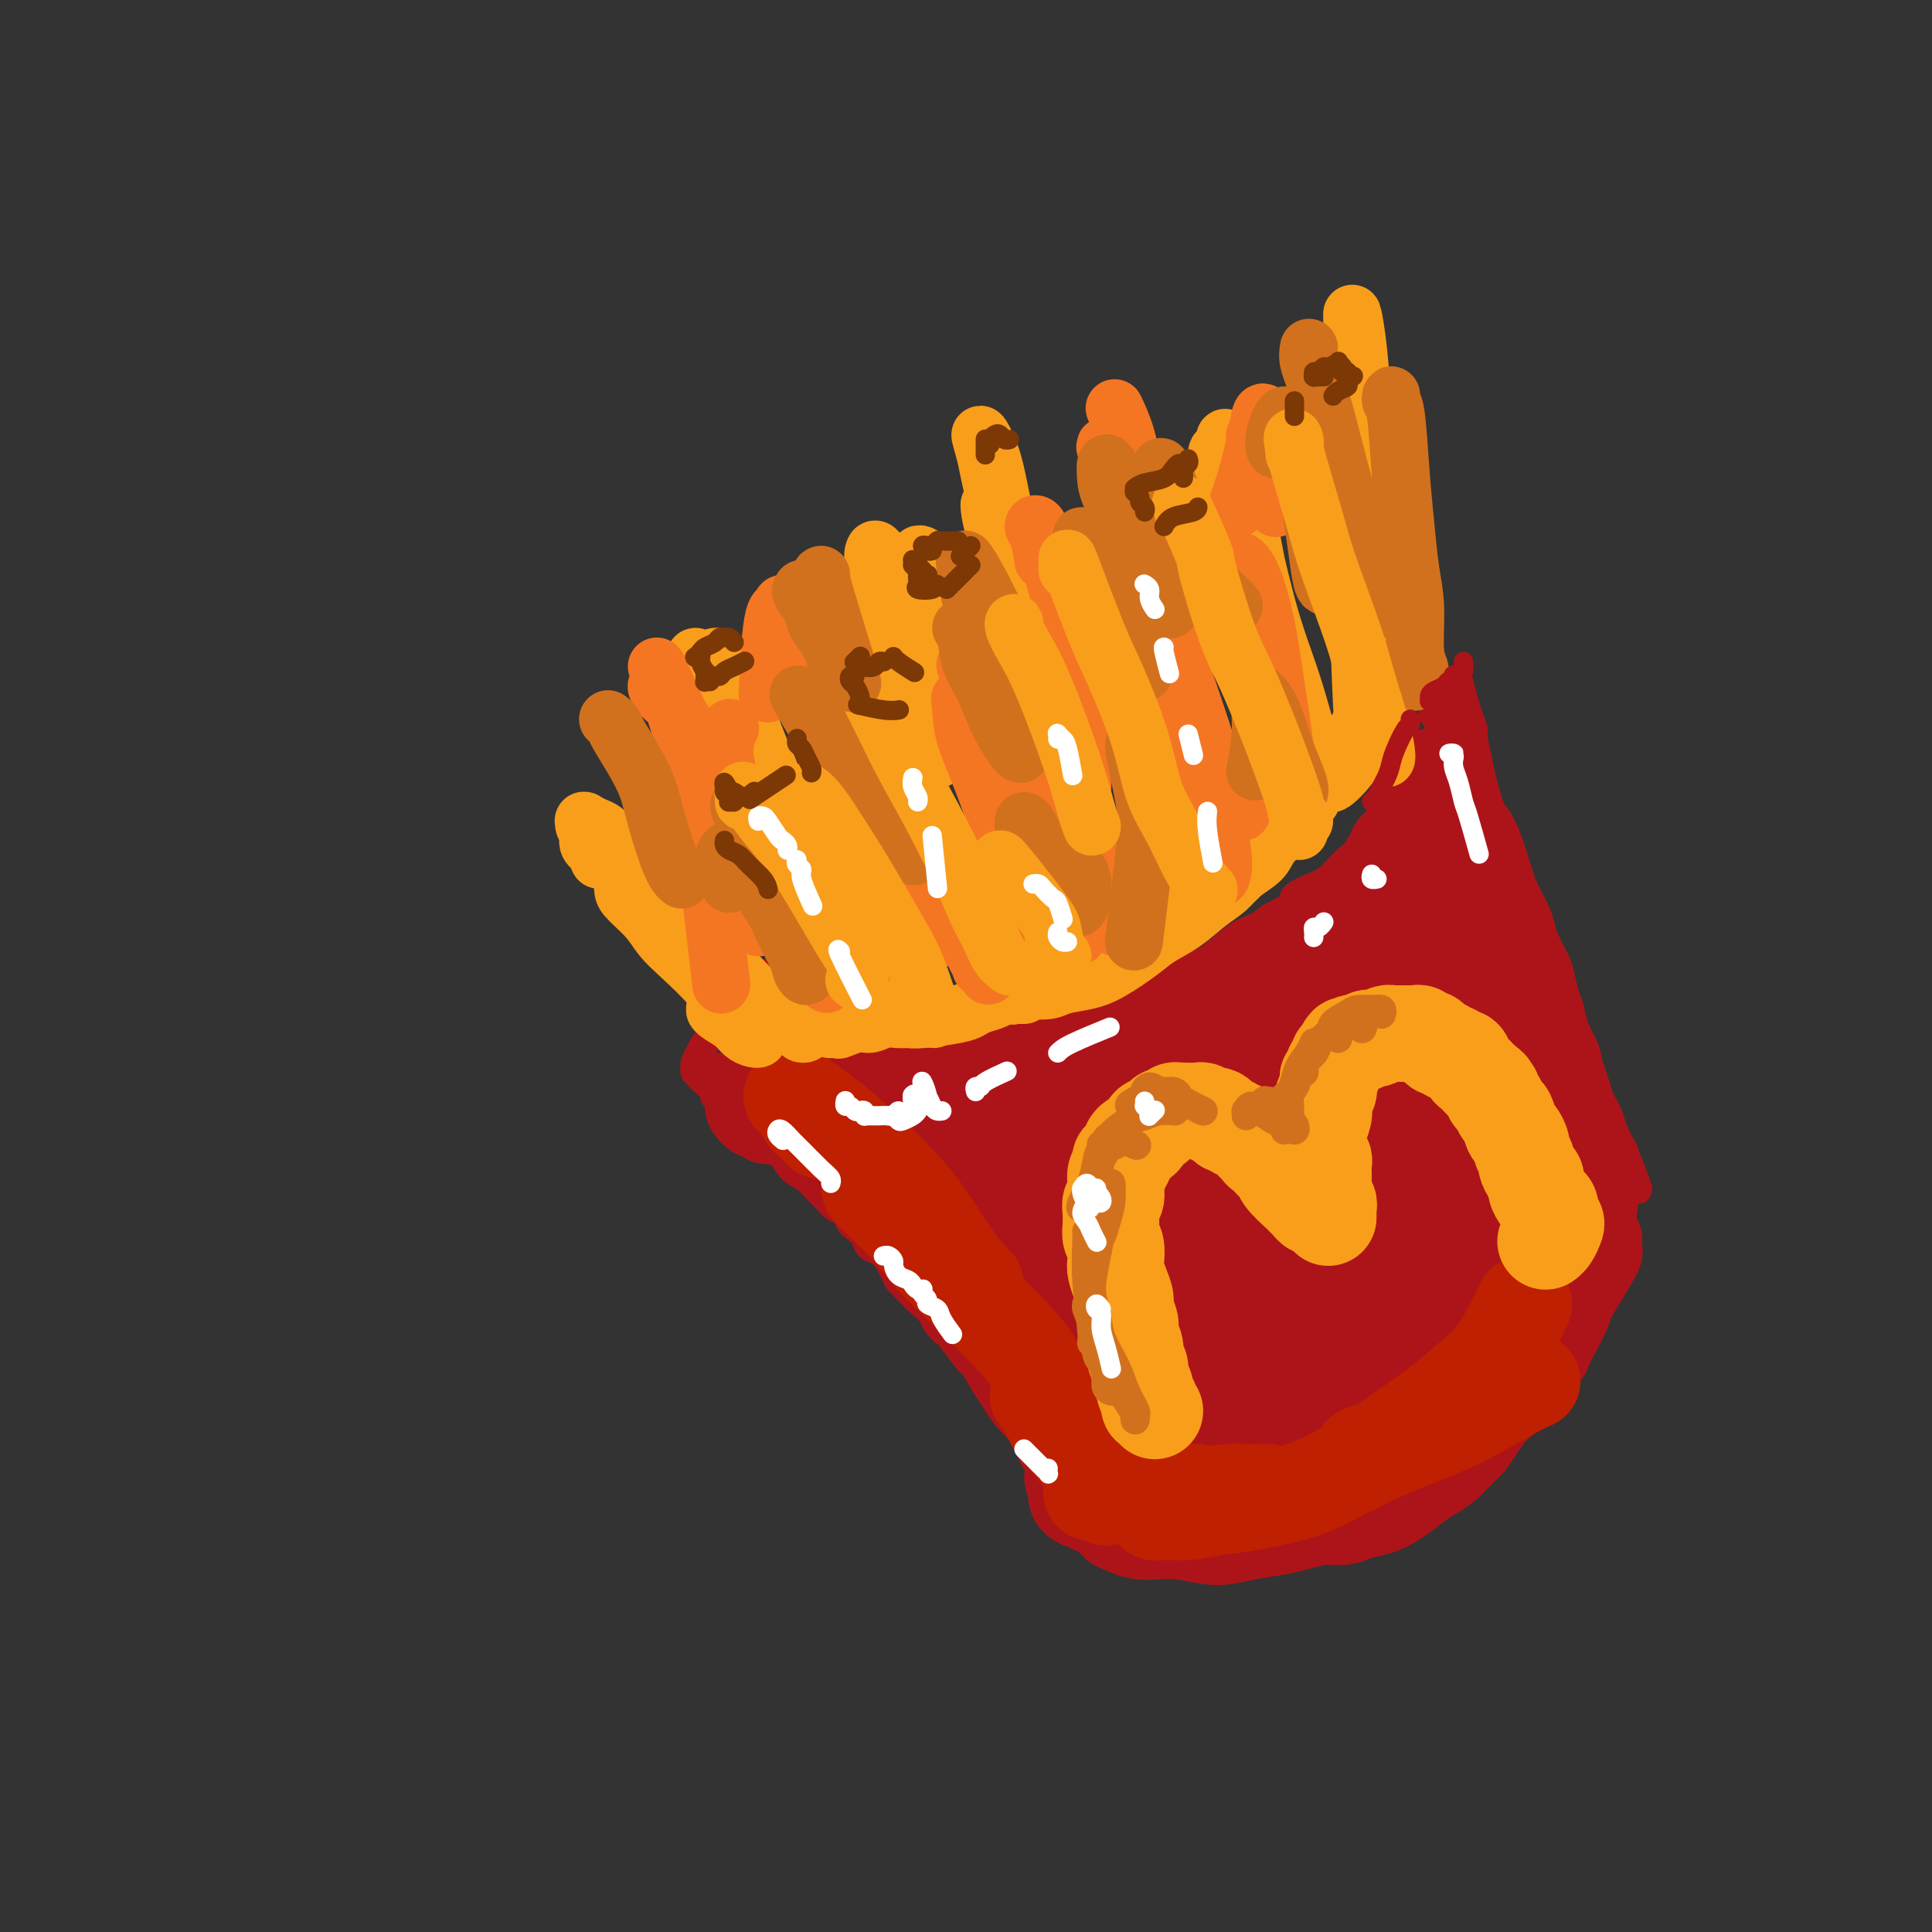 <svg viewBox='0 0 400 400' version='1.1' xmlns='http://www.w3.org/2000/svg' xmlns:xlink='http://www.w3.org/1999/xlink'><rect x="0" y="0" width="400" height="400" fill="#333333" stroke="none"/><g fill='none' stroke='rgb(173,20,25)' stroke-width='6' stroke-linecap='round' stroke-linejoin='round'><path d='M151,221c-0.309,-0.001 -0.619,-0.001 -1,0c-0.381,0.001 -0.835,0.004 -1,0c-0.165,-0.004 -0.042,-0.015 0,0c0.042,0.015 0.005,0.055 0,0c-0.005,-0.055 0.024,-0.206 0,0c-0.024,0.206 -0.102,0.769 0,1c0.102,0.231 0.384,0.130 1,0c0.616,-0.130 1.565,-0.287 2,0c0.435,0.287 0.356,1.020 1,1c0.644,-0.020 2.010,-0.793 3,-1c0.990,-0.207 1.605,0.152 3,0c1.395,-0.152 3.572,-0.814 5,-1c1.428,-0.186 2.108,0.105 3,0c0.892,-0.105 1.998,-0.605 4,-1c2.002,-0.395 4.902,-0.683 7,-1c2.098,-0.317 3.395,-0.663 5,-1c1.605,-0.337 3.520,-0.667 6,-1c2.480,-0.333 5.527,-0.670 8,-1c2.473,-0.330 4.371,-0.655 6,-1c1.629,-0.345 2.987,-0.712 5,-1c2.013,-0.288 4.680,-0.499 7,-1c2.320,-0.501 4.293,-1.293 6,-2c1.707,-0.707 3.149,-1.331 5,-2c1.851,-0.669 4.111,-1.385 6,-2c1.889,-0.615 3.408,-1.131 5,-2c1.592,-0.869 3.259,-2.091 5,-3c1.741,-0.909 3.558,-1.503 5,-2c1.442,-0.497 2.510,-0.896 4,-2c1.490,-1.104 3.401,-2.913 5,-4c1.599,-1.087 2.885,-1.454 4,-2c1.115,-0.546 2.057,-1.273 3,-2'/><path d='M263,190c8.426,-4.359 5.492,-3.758 5,-4c-0.492,-0.242 1.457,-1.329 3,-2c1.543,-0.671 2.679,-0.928 4,-2c1.321,-1.072 2.825,-2.961 4,-4c1.175,-1.039 2.020,-1.230 3,-2c0.980,-0.770 2.094,-2.119 3,-3c0.906,-0.881 1.604,-1.293 2,-2c0.396,-0.707 0.490,-1.709 1,-3c0.510,-1.291 1.436,-2.871 3,-5c1.564,-2.129 3.767,-4.805 5,-7c1.233,-2.195 1.495,-3.908 2,-5c0.505,-1.092 1.251,-1.563 1,-2c-0.251,-0.437 -1.500,-0.839 -2,-1c-0.500,-0.161 -0.250,-0.080 0,0'/><path d='M149,225c0.000,0.111 0.001,0.222 0,0c-0.001,-0.222 -0.003,-0.778 0,-1c0.003,-0.222 0.012,-0.111 0,0c-0.012,0.111 -0.043,0.222 0,0c0.043,-0.222 0.162,-0.776 0,-1c-0.162,-0.224 -0.603,-0.116 -1,0c-0.397,0.116 -0.749,0.241 -1,0c-0.251,-0.241 -0.401,-0.849 -1,-1c-0.599,-0.151 -1.648,0.156 -2,0c-0.352,-0.156 -0.006,-0.774 0,-1c0.006,-0.226 -0.326,-0.058 0,-1c0.326,-0.942 1.310,-2.992 2,-4c0.690,-1.008 1.085,-0.975 2,-2c0.915,-1.025 2.348,-3.110 4,-5c1.652,-1.890 3.522,-3.586 5,-5c1.478,-1.414 2.565,-2.547 3,-3c0.435,-0.453 0.217,-0.227 0,0'/><path d='M145,222c0.000,-0.001 0.000,-0.001 0,0c-0.000,0.001 -0.000,0.004 0,0c0.000,-0.004 0.002,-0.013 0,0c-0.002,0.013 -0.007,0.049 0,0c0.007,-0.049 0.025,-0.182 0,0c-0.025,0.182 -0.092,0.677 0,1c0.092,0.323 0.344,0.472 1,1c0.656,0.528 1.718,1.436 2,2c0.282,0.564 -0.215,0.784 0,1c0.215,0.216 1.141,0.428 2,1c0.859,0.572 1.651,1.504 2,2c0.349,0.496 0.254,0.554 1,1c0.746,0.446 2.334,1.278 3,2c0.666,0.722 0.409,1.334 1,2c0.591,0.666 2.031,1.386 3,2c0.969,0.614 1.467,1.123 2,2c0.533,0.877 1.101,2.123 2,3c0.899,0.877 2.128,1.386 3,2c0.872,0.614 1.386,1.334 2,2c0.614,0.666 1.329,1.277 2,2c0.671,0.723 1.297,1.558 2,2c0.703,0.442 1.483,0.489 2,1c0.517,0.511 0.771,1.484 1,2c0.229,0.516 0.432,0.575 1,1c0.568,0.425 1.500,1.216 2,2c0.500,0.784 0.568,1.561 1,2c0.432,0.439 1.229,0.540 2,1c0.771,0.460 1.515,1.278 2,2c0.485,0.722 0.710,1.349 1,2c0.290,0.651 0.645,1.325 1,2'/><path d='M186,265c6.682,6.993 2.889,2.975 2,2c-0.889,-0.975 1.128,1.091 2,2c0.872,0.909 0.599,0.660 1,1c0.401,0.340 1.477,1.268 2,2c0.523,0.732 0.493,1.267 1,2c0.507,0.733 1.549,1.663 2,2c0.451,0.337 0.310,0.082 1,1c0.690,0.918 2.211,3.008 3,4c0.789,0.992 0.845,0.886 1,1c0.155,0.114 0.409,0.450 1,1c0.591,0.550 1.520,1.316 2,2c0.480,0.684 0.510,1.286 1,2c0.490,0.714 1.441,1.538 2,2c0.559,0.462 0.726,0.560 1,1c0.274,0.440 0.655,1.221 1,2c0.345,0.779 0.655,1.556 1,2c0.345,0.444 0.726,0.556 1,1c0.274,0.444 0.440,1.221 1,2c0.560,0.779 1.512,1.560 2,2c0.488,0.440 0.511,0.540 1,1c0.489,0.460 1.444,1.279 2,2c0.556,0.721 0.713,1.345 1,2c0.287,0.655 0.704,1.342 1,2c0.296,0.658 0.472,1.287 1,2c0.528,0.713 1.410,1.512 2,2c0.590,0.488 0.890,0.667 1,1c0.110,0.333 0.030,0.820 0,1c-0.030,0.180 -0.008,0.051 0,0c0.008,-0.051 0.004,-0.026 0,0'/><path d='M301,151c-0.029,-0.029 -0.057,-0.058 0,0c0.057,0.058 0.200,0.204 0,0c-0.200,-0.204 -0.744,-0.756 -1,-1c-0.256,-0.244 -0.224,-0.179 0,0c0.224,0.179 0.641,0.473 1,1c0.359,0.527 0.659,1.287 1,2c0.341,0.713 0.724,1.380 1,2c0.276,0.620 0.445,1.194 1,2c0.555,0.806 1.496,1.846 2,3c0.504,1.154 0.572,2.423 1,4c0.428,1.577 1.217,3.464 2,5c0.783,1.536 1.561,2.722 2,4c0.439,1.278 0.537,2.649 1,4c0.463,1.351 1.289,2.681 2,4c0.711,1.319 1.308,2.625 2,4c0.692,1.375 1.481,2.817 2,4c0.519,1.183 0.769,2.106 1,3c0.231,0.894 0.443,1.761 1,3c0.557,1.239 1.458,2.852 2,4c0.542,1.148 0.726,1.832 1,3c0.274,1.168 0.636,2.819 1,4c0.364,1.181 0.728,1.891 1,3c0.272,1.109 0.453,2.617 1,4c0.547,1.383 1.460,2.643 2,4c0.540,1.357 0.707,2.813 1,4c0.293,1.187 0.711,2.105 1,3c0.289,0.895 0.449,1.766 1,3c0.551,1.234 1.495,2.832 2,4c0.505,1.168 0.573,1.905 1,3c0.427,1.095 1.214,2.547 2,4'/><path d='M336,238c5.609,14.231 2.132,6.309 1,4c-1.132,-2.309 0.080,0.994 0,3c-0.080,2.006 -1.451,2.716 -2,3c-0.549,0.284 -0.274,0.142 0,0'/><path d='M227,316c-0.006,0.083 -0.013,0.166 0,0c0.013,-0.166 0.044,-0.580 0,-1c-0.044,-0.420 -0.165,-0.846 0,-1c0.165,-0.154 0.614,-0.037 1,0c0.386,0.037 0.708,-0.005 1,0c0.292,0.005 0.555,0.058 1,0c0.445,-0.058 1.073,-0.227 2,0c0.927,0.227 2.152,0.849 3,1c0.848,0.151 1.319,-0.170 2,0c0.681,0.170 1.571,0.831 3,1c1.429,0.169 3.397,-0.155 5,0c1.603,0.155 2.842,0.790 4,1c1.158,0.210 2.235,-0.004 4,0c1.765,0.004 4.217,0.225 6,0c1.783,-0.225 2.896,-0.897 4,-1c1.104,-0.103 2.199,0.361 4,0c1.801,-0.361 4.309,-1.549 6,-2c1.691,-0.451 2.566,-0.165 5,-1c2.434,-0.835 6.426,-2.790 9,-4c2.574,-1.210 3.728,-1.675 5,-2c1.272,-0.325 2.661,-0.510 4,-1c1.339,-0.490 2.629,-1.283 4,-2c1.371,-0.717 2.825,-1.356 4,-2c1.175,-0.644 2.072,-1.292 3,-2c0.928,-0.708 1.887,-1.474 3,-2c1.113,-0.526 2.381,-0.811 4,-2c1.619,-1.189 3.590,-3.282 5,-5c1.410,-1.718 2.260,-3.062 3,-4c0.740,-0.938 1.370,-1.469 2,-2'/><path d='M324,285c1.909,-2.196 1.680,-2.185 2,-3c0.320,-0.815 1.189,-2.457 2,-4c0.811,-1.543 1.565,-2.986 2,-4c0.435,-1.014 0.552,-1.597 1,-3c0.448,-1.403 1.227,-3.624 2,-5c0.773,-1.376 1.540,-1.906 2,-3c0.460,-1.094 0.613,-2.752 1,-4c0.387,-1.248 1.007,-2.086 1,-3c-0.007,-0.914 -0.641,-1.905 -1,-3c-0.359,-1.095 -0.443,-2.295 -1,-3c-0.557,-0.705 -1.588,-0.916 -2,-1c-0.412,-0.084 -0.206,-0.042 0,0'/></g>
<g fill='none' stroke='rgb(173,20,25)' stroke-width='20' stroke-linecap='round' stroke-linejoin='round'><path d='M156,229c-0.007,-0.009 -0.013,-0.018 0,0c0.013,0.018 0.046,0.061 0,0c-0.046,-0.061 -0.170,-0.228 0,0c0.170,0.228 0.633,0.849 1,1c0.367,0.151 0.637,-0.170 1,0c0.363,0.170 0.819,0.830 1,1c0.181,0.170 0.085,-0.151 1,0c0.915,0.151 2.839,0.772 4,1c1.161,0.228 1.559,0.061 2,0c0.441,-0.061 0.927,-0.016 2,0c1.073,0.016 2.735,0.004 4,0c1.265,-0.004 2.135,-0.000 3,0c0.865,0.000 1.725,-0.004 3,0c1.275,0.004 2.963,0.016 4,0c1.037,-0.016 1.422,-0.060 3,0c1.578,0.060 4.350,0.223 6,0c1.650,-0.223 2.179,-0.833 3,-1c0.821,-0.167 1.934,0.110 3,0c1.066,-0.110 2.084,-0.607 3,-1c0.916,-0.393 1.730,-0.684 3,-1c1.270,-0.316 2.997,-0.658 4,-1c1.003,-0.342 1.283,-0.683 2,-1c0.717,-0.317 1.873,-0.610 3,-1c1.127,-0.390 2.227,-0.878 3,-1c0.773,-0.122 1.221,0.122 2,0c0.779,-0.122 1.889,-0.610 3,-1c1.111,-0.390 2.222,-0.682 3,-1c0.778,-0.318 1.222,-0.662 2,-1c0.778,-0.338 1.889,-0.669 3,-1'/><path d='M228,221c6.061,-1.644 2.713,-0.255 2,0c-0.713,0.255 1.210,-0.625 2,-1c0.790,-0.375 0.449,-0.245 0,0c-0.449,0.245 -1.005,0.604 -2,1c-0.995,0.396 -2.427,0.827 -3,1c-0.573,0.173 -0.286,0.086 0,0'/><path d='M181,226c-1.155,0.301 -2.310,0.602 -3,1c-0.690,0.398 -0.916,0.894 -1,1c-0.084,0.106 -0.027,-0.177 0,0c0.027,0.177 0.025,0.815 0,1c-0.025,0.185 -0.073,-0.082 0,0c0.073,0.082 0.266,0.512 1,1c0.734,0.488 2.007,1.032 3,1c0.993,-0.032 1.706,-0.642 3,-1c1.294,-0.358 3.171,-0.466 5,-1c1.829,-0.534 3.611,-1.495 5,-2c1.389,-0.505 2.384,-0.554 4,-1c1.616,-0.446 3.854,-1.289 6,-2c2.146,-0.711 4.201,-1.290 6,-2c1.799,-0.710 3.342,-1.551 5,-2c1.658,-0.449 3.433,-0.505 5,-1c1.567,-0.495 2.927,-1.427 4,-2c1.073,-0.573 1.858,-0.786 3,-1c1.142,-0.214 2.640,-0.428 4,-1c1.360,-0.572 2.583,-1.500 4,-2c1.417,-0.500 3.030,-0.570 5,-1c1.970,-0.430 4.299,-1.218 6,-2c1.701,-0.782 2.776,-1.557 4,-2c1.224,-0.443 2.597,-0.555 4,-1c1.403,-0.445 2.837,-1.222 4,-2c1.163,-0.778 2.055,-1.556 3,-2c0.945,-0.444 1.944,-0.553 3,-1c1.056,-0.447 2.170,-1.233 3,-2c0.830,-0.767 1.377,-1.514 2,-2c0.623,-0.486 1.321,-0.710 2,-1c0.679,-0.290 1.340,-0.645 2,-1'/><path d='M273,196c3.356,-2.329 2.247,-2.652 2,-3c-0.247,-0.348 0.367,-0.722 1,-1c0.633,-0.278 1.283,-0.460 2,-1c0.717,-0.540 1.501,-1.438 2,-2c0.499,-0.562 0.715,-0.788 1,-1c0.285,-0.212 0.640,-0.409 1,-1c0.360,-0.591 0.726,-1.577 1,-2c0.274,-0.423 0.456,-0.284 1,-1c0.544,-0.716 1.452,-2.286 2,-3c0.548,-0.714 0.738,-0.573 1,-1c0.262,-0.427 0.595,-1.424 1,-2c0.405,-0.576 0.882,-0.732 1,-1c0.118,-0.268 -0.122,-0.649 0,-1c0.122,-0.351 0.606,-0.672 1,-1c0.394,-0.328 0.697,-0.661 1,-1c0.303,-0.339 0.607,-0.682 1,-1c0.393,-0.318 0.876,-0.610 1,-1c0.124,-0.390 -0.110,-0.878 0,-1c0.110,-0.122 0.565,0.122 1,0c0.435,-0.122 0.848,-0.610 1,-1c0.152,-0.390 0.041,-0.683 0,-1c-0.041,-0.317 -0.011,-0.660 0,-1c0.011,-0.340 0.003,-0.679 0,-1c-0.003,-0.321 -0.001,-0.625 0,-1c0.001,-0.375 0.000,-0.821 0,-1c-0.000,-0.179 -0.000,-0.089 0,0'/><path d='M295,163c0.033,-0.453 0.065,-0.906 0,-1c-0.065,-0.094 -0.228,0.171 0,0c0.228,-0.171 0.846,-0.779 1,-1c0.154,-0.221 -0.154,-0.056 0,0c0.154,0.056 0.772,0.003 1,0c0.228,-0.003 0.065,0.044 0,0c-0.065,-0.044 -0.032,-0.178 0,0c0.032,0.178 0.061,0.667 0,1c-0.061,0.333 -0.214,0.511 0,1c0.214,0.489 0.793,1.288 1,3c0.207,1.712 0.042,4.337 0,6c-0.042,1.663 0.040,2.363 0,4c-0.040,1.637 -0.203,4.210 0,7c0.203,2.790 0.772,5.797 1,7c0.228,1.203 0.114,0.601 0,0'/><path d='M302,176c0.138,0.521 0.276,1.043 0,0c-0.276,-1.043 -0.967,-3.650 -1,-5c-0.033,-1.350 0.593,-1.444 1,-1c0.407,0.444 0.594,1.424 1,2c0.406,0.576 1.029,0.746 2,3c0.971,2.254 2.288,6.590 3,9c0.712,2.410 0.818,2.894 2,6c1.182,3.106 3.439,8.834 5,13c1.561,4.166 2.427,6.771 4,11c1.573,4.229 3.854,10.083 5,14c1.146,3.917 1.158,5.898 2,9c0.842,3.102 2.514,7.326 3,10c0.486,2.674 -0.215,3.797 -1,5c-0.785,1.203 -1.653,2.487 -2,3c-0.347,0.513 -0.174,0.257 0,0'/><path d='M178,239c-0.220,-0.030 -0.440,-0.060 -1,0c-0.560,0.060 -1.460,0.209 -2,0c-0.540,-0.209 -0.720,-0.774 -1,-1c-0.280,-0.226 -0.661,-0.111 -1,0c-0.339,0.111 -0.635,0.218 -1,0c-0.365,-0.218 -0.800,-0.759 -1,-1c-0.200,-0.241 -0.166,-0.180 0,0c0.166,0.180 0.464,0.478 1,1c0.536,0.522 1.310,1.266 2,2c0.690,0.734 1.296,1.456 2,2c0.704,0.544 1.505,0.911 3,2c1.495,1.089 3.683,2.902 5,4c1.317,1.098 1.764,1.483 3,3c1.236,1.517 3.261,4.166 5,6c1.739,1.834 3.193,2.852 4,4c0.807,1.148 0.968,2.425 2,4c1.032,1.575 2.934,3.446 4,5c1.066,1.554 1.296,2.789 2,4c0.704,1.211 1.883,2.396 3,4c1.117,1.604 2.173,3.627 3,5c0.827,1.373 1.425,2.095 2,3c0.575,0.905 1.127,1.993 2,3c0.873,1.007 2.068,1.932 3,3c0.932,1.068 1.600,2.280 2,3c0.400,0.720 0.530,0.949 1,2c0.470,1.051 1.278,2.922 2,4c0.722,1.078 1.359,1.361 2,2c0.641,0.639 1.288,1.634 2,3c0.712,1.366 1.489,3.105 2,4c0.511,0.895 0.755,0.948 1,1'/><path d='M229,311c5.034,7.955 1.120,2.841 0,1c-1.120,-1.841 0.555,-0.411 1,0c0.445,0.411 -0.341,-0.199 -1,-1c-0.659,-0.801 -1.192,-1.795 -2,-3c-0.808,-1.205 -1.890,-2.622 -3,-4c-1.110,-1.378 -2.247,-2.716 -4,-6c-1.753,-3.284 -4.122,-8.513 -6,-13c-1.878,-4.487 -3.266,-8.233 -5,-13c-1.734,-4.767 -3.813,-10.554 -5,-15c-1.187,-4.446 -1.483,-7.552 -2,-10c-0.517,-2.448 -1.255,-4.239 -1,-6c0.255,-1.761 1.503,-3.493 3,-2c1.497,1.493 3.243,6.211 5,10c1.757,3.789 3.525,6.648 5,10c1.475,3.352 2.656,7.196 5,11c2.344,3.804 5.850,7.569 8,10c2.150,2.431 2.944,3.527 4,4c1.056,0.473 2.374,0.322 3,0c0.626,-0.322 0.561,-0.816 0,-3c-0.561,-2.184 -1.617,-6.058 -3,-10c-1.383,-3.942 -3.092,-7.953 -5,-12c-1.908,-4.047 -4.016,-8.131 -6,-12c-1.984,-3.869 -3.845,-7.525 -5,-9c-1.155,-1.475 -1.604,-0.770 -2,0c-0.396,0.770 -0.741,1.606 0,5c0.741,3.394 2.566,9.346 5,15c2.434,5.654 5.477,11.010 8,15c2.523,3.990 4.525,6.613 7,9c2.475,2.387 5.421,4.539 8,6c2.579,1.461 4.789,2.230 7,3'/><path d='M248,291c2.844,0.971 2.455,-1.103 3,-3c0.545,-1.897 2.023,-3.619 2,-8c-0.023,-4.381 -1.548,-11.423 -3,-17c-1.452,-5.577 -2.831,-9.691 -5,-14c-2.169,-4.309 -5.130,-8.814 -7,-11c-1.870,-2.186 -2.651,-2.055 -4,0c-1.349,2.055 -3.267,6.033 -4,10c-0.733,3.967 -0.280,7.924 0,12c0.280,4.076 0.388,8.272 2,13c1.612,4.728 4.729,9.987 7,13c2.271,3.013 3.695,3.780 6,4c2.305,0.220 5.489,-0.105 8,-1c2.511,-0.895 4.347,-2.359 6,-6c1.653,-3.641 3.124,-9.459 4,-15c0.876,-5.541 1.159,-10.803 1,-16c-0.159,-5.197 -0.758,-10.327 -2,-15c-1.242,-4.673 -3.127,-8.888 -5,-11c-1.873,-2.112 -3.735,-2.122 -7,0c-3.265,2.122 -7.932,6.374 -11,10c-3.068,3.626 -4.537,6.624 -6,11c-1.463,4.376 -2.919,10.129 -3,14c-0.081,3.871 1.212,5.859 3,7c1.788,1.141 4.070,1.434 8,0c3.930,-1.434 9.509,-4.597 14,-8c4.491,-3.403 7.895,-7.047 11,-11c3.105,-3.953 5.911,-8.215 9,-14c3.089,-5.785 6.460,-13.091 8,-18c1.540,-4.909 1.248,-7.419 0,-9c-1.248,-1.581 -3.451,-2.233 -6,-2c-2.549,0.233 -5.442,1.352 -9,4c-3.558,2.648 -7.779,6.824 -12,11'/><path d='M256,221c-4.684,4.913 -10.394,11.697 -14,18c-3.606,6.303 -5.108,12.126 -6,16c-0.892,3.874 -1.174,5.798 1,7c2.174,1.202 6.803,1.681 11,1c4.197,-0.681 7.963,-2.521 12,-5c4.037,-2.479 8.344,-5.596 13,-10c4.656,-4.404 9.661,-10.094 13,-15c3.339,-4.906 5.012,-9.029 6,-13c0.988,-3.971 1.289,-7.790 1,-12c-0.289,-4.210 -1.170,-8.812 -4,-10c-2.830,-1.188 -7.611,1.039 -11,2c-3.389,0.961 -5.387,0.656 -12,11c-6.613,10.344 -17.839,31.337 -23,42c-5.161,10.663 -4.255,10.994 -3,14c1.255,3.006 2.859,8.685 5,11c2.141,2.315 4.818,1.266 8,0c3.182,-1.266 6.869,-2.748 12,-7c5.131,-4.252 11.706,-11.272 16,-17c4.294,-5.728 6.308,-10.162 9,-17c2.692,-6.838 6.063,-16.079 8,-22c1.937,-5.921 2.439,-8.520 2,-11c-0.439,-2.480 -1.819,-4.839 -4,-5c-2.181,-0.161 -5.164,1.877 -8,4c-2.836,2.123 -5.525,4.332 -10,11c-4.475,6.668 -10.737,17.794 -15,26c-4.263,8.206 -6.526,13.492 -8,20c-1.474,6.508 -2.158,14.239 -2,19c0.158,4.761 1.158,6.551 3,8c1.842,1.449 4.526,2.557 8,1c3.474,-1.557 7.737,-5.778 12,-10'/><path d='M276,278c3.528,-3.634 6.349,-7.720 9,-14c2.651,-6.280 5.133,-14.755 6,-21c0.867,-6.245 0.118,-10.262 -1,-14c-1.118,-3.738 -2.604,-7.198 -7,-9c-4.396,-1.802 -11.703,-1.948 -18,-1c-6.297,0.948 -11.583,2.989 -19,6c-7.417,3.011 -16.966,6.991 -23,10c-6.034,3.009 -8.555,5.046 -11,7c-2.445,1.954 -4.816,3.826 -6,5c-1.184,1.174 -1.183,1.650 -1,2c0.183,0.350 0.548,0.573 5,-2c4.452,-2.573 12.992,-7.943 17,-11c4.008,-3.057 3.485,-3.800 4,-5c0.515,-1.200 2.068,-2.858 2,-4c-0.068,-1.142 -1.758,-1.769 -3,-2c-1.242,-0.231 -2.038,-0.067 -4,1c-1.962,1.067 -5.091,3.036 -7,5c-1.909,1.964 -2.598,3.922 -3,7c-0.402,3.078 -0.516,7.277 0,11c0.516,3.723 1.662,6.969 3,10c1.338,3.031 2.868,5.847 6,9c3.132,3.153 7.866,6.642 11,9c3.134,2.358 4.668,3.583 7,5c2.332,1.417 5.461,3.026 7,4c1.539,0.974 1.487,1.314 1,2c-0.487,0.686 -1.410,1.720 -3,3c-1.590,1.280 -3.849,2.807 -6,4c-2.151,1.193 -4.195,2.052 -6,3c-1.805,0.948 -3.373,1.985 -5,3c-1.627,1.015 -3.314,2.007 -5,3'/><path d='M226,304c-3.815,2.258 -2.353,1.404 -2,1c0.353,-0.404 -0.403,-0.357 -1,0c-0.597,0.357 -1.036,1.024 -1,1c0.036,-0.024 0.547,-0.738 1,-1c0.453,-0.262 0.850,-0.070 1,0c0.150,0.070 0.054,0.019 0,0c-0.054,-0.019 -0.067,-0.005 0,0c0.067,0.005 0.214,0.002 0,0c-0.214,-0.002 -0.789,-0.002 -1,0c-0.211,0.002 -0.057,0.008 0,0c0.057,-0.008 0.016,-0.028 0,0c-0.016,0.028 -0.006,0.105 0,0c0.006,-0.105 0.008,-0.393 0,0c-0.008,0.393 -0.025,1.467 0,2c0.025,0.533 0.094,0.525 0,1c-0.094,0.475 -0.349,1.434 0,2c0.349,0.566 1.304,0.740 2,1c0.696,0.260 1.135,0.604 2,1c0.865,0.396 2.156,0.842 3,1c0.844,0.158 1.241,0.027 2,0c0.759,-0.027 1.879,0.048 3,0c1.121,-0.048 2.242,-0.220 3,0c0.758,0.220 1.153,0.830 2,1c0.847,0.170 2.145,-0.101 3,0c0.855,0.101 1.266,0.574 2,1c0.734,0.426 1.790,0.804 3,1c1.210,0.196 2.573,0.210 4,0c1.427,-0.210 2.919,-0.644 4,-1c1.081,-0.356 1.753,-0.634 3,-1c1.247,-0.366 3.071,-0.819 4,-1c0.929,-0.181 0.965,-0.091 1,0'/><path d='M264,313c2.310,-0.631 0.083,-0.708 -1,-1c-1.083,-0.292 -1.024,-0.798 -1,-1c0.024,-0.202 0.012,-0.101 0,0'/><path d='M235,313c0.196,0.032 0.392,0.064 0,0c-0.392,-0.064 -1.372,-0.225 -2,0c-0.628,0.225 -0.905,0.834 -1,1c-0.095,0.166 -0.007,-0.113 0,0c0.007,0.113 -0.065,0.618 0,1c0.065,0.382 0.268,0.642 1,1c0.732,0.358 1.994,0.815 3,1c1.006,0.185 1.758,0.099 3,0c1.242,-0.099 2.976,-0.212 5,0c2.024,0.212 4.339,0.748 6,1c1.661,0.252 2.667,0.221 4,0c1.333,-0.221 2.993,-0.633 5,-1c2.007,-0.367 4.360,-0.690 6,-1c1.640,-0.310 2.567,-0.607 4,-1c1.433,-0.393 3.373,-0.881 5,-1c1.627,-0.119 2.942,0.130 4,0c1.058,-0.130 1.858,-0.640 3,-1c1.142,-0.360 2.626,-0.571 4,-1c1.374,-0.429 2.637,-1.078 4,-2c1.363,-0.922 2.827,-2.119 4,-3c1.173,-0.881 2.057,-1.445 3,-2c0.943,-0.555 1.946,-1.100 3,-2c1.054,-0.900 2.158,-2.156 3,-3c0.842,-0.844 1.422,-1.275 2,-2c0.578,-0.725 1.153,-1.744 2,-3c0.847,-1.256 1.967,-2.748 3,-4c1.033,-1.252 1.978,-2.264 3,-4c1.022,-1.736 2.119,-4.197 3,-6c0.881,-1.803 1.545,-2.947 2,-4c0.455,-1.053 0.701,-2.015 1,-4c0.299,-1.985 0.649,-4.992 1,-8'/><path d='M319,265c1.314,-4.668 1.098,-5.337 1,-7c-0.098,-1.663 -0.077,-4.319 -1,-6c-0.923,-1.681 -2.791,-2.385 -4,-3c-1.209,-0.615 -1.759,-1.140 -4,0c-2.241,1.140 -6.173,3.946 -8,5c-1.827,1.054 -1.549,0.357 -8,7c-6.451,6.643 -19.631,20.625 -25,27c-5.369,6.375 -2.927,5.144 -2,5c0.927,-0.144 0.338,0.800 1,1c0.662,0.200 2.575,-0.343 5,-2c2.425,-1.657 5.364,-4.427 8,-7c2.636,-2.573 4.971,-4.949 7,-7c2.029,-2.051 3.753,-3.777 5,-6c1.247,-2.223 2.015,-4.943 2,-7c-0.015,-2.057 -0.815,-3.451 -2,-4c-1.185,-0.549 -2.754,-0.251 -6,1c-3.246,1.251 -8.170,3.457 -12,6c-3.830,2.543 -6.568,5.425 -10,9c-3.432,3.575 -7.560,7.845 -10,11c-2.440,3.155 -3.193,5.195 -3,7c0.193,1.805 1.330,3.376 3,4c1.670,0.624 3.871,0.301 6,0c2.129,-0.301 4.186,-0.579 8,-2c3.814,-1.421 9.386,-3.986 13,-6c3.614,-2.014 5.269,-3.476 8,-6c2.731,-2.524 6.536,-6.110 9,-9c2.464,-2.890 3.586,-5.086 5,-9c1.414,-3.914 3.118,-9.547 4,-14c0.882,-4.453 0.941,-7.727 1,-11'/><path d='M310,242c0.724,-5.729 0.034,-7.552 -1,-10c-1.034,-2.448 -2.413,-5.521 -4,-7c-1.587,-1.479 -3.383,-1.365 -5,-1c-1.617,0.365 -3.056,0.981 -5,3c-1.944,2.019 -4.394,5.440 -6,9c-1.606,3.560 -2.367,7.260 -3,11c-0.633,3.740 -1.137,7.520 -1,12c0.137,4.480 0.915,9.660 2,13c1.085,3.340 2.476,4.841 4,6c1.524,1.159 3.183,1.978 5,2c1.817,0.022 3.794,-0.753 5,-2c1.206,-1.247 1.640,-2.967 3,-6c1.360,-3.033 3.644,-7.379 5,-11c1.356,-3.621 1.782,-6.517 2,-12c0.218,-5.483 0.227,-13.553 0,-19c-0.227,-5.447 -0.691,-8.272 -1,-11c-0.309,-2.728 -0.462,-5.361 -1,-6c-0.538,-0.639 -1.461,0.714 -2,2c-0.539,1.286 -0.692,2.505 -1,6c-0.308,3.495 -0.769,9.267 -1,14c-0.231,4.733 -0.231,8.427 0,12c0.231,3.573 0.691,7.025 1,11c0.309,3.975 0.465,8.472 1,11c0.535,2.528 1.450,3.087 2,4c0.550,0.913 0.736,2.180 1,2c0.264,-0.180 0.607,-1.806 1,-3c0.393,-1.194 0.837,-1.955 1,-5c0.163,-3.045 0.044,-8.373 0,-12c-0.044,-3.627 -0.012,-5.553 0,-8c0.012,-2.447 0.003,-5.413 0,-7c-0.003,-1.587 -0.002,-1.793 0,-2'/><path d='M312,238c0.583,-5.314 0.541,-1.099 1,1c0.459,2.099 1.419,2.081 2,3c0.581,0.919 0.783,2.774 1,4c0.217,1.226 0.451,1.821 1,3c0.549,1.179 1.415,2.940 2,4c0.585,1.060 0.890,1.420 1,2c0.110,0.580 0.026,1.382 0,2c-0.026,0.618 0.008,1.052 0,1c-0.008,-0.052 -0.056,-0.591 0,-1c0.056,-0.409 0.215,-0.688 0,-1c-0.215,-0.312 -0.806,-0.658 -1,-1c-0.194,-0.342 0.008,-0.681 0,-1c-0.008,-0.319 -0.227,-0.618 0,-1c0.227,-0.382 0.901,-0.846 1,-1c0.099,-0.154 -0.377,0.004 0,0c0.377,-0.004 1.608,-0.170 2,0c0.392,0.170 -0.053,0.675 0,1c0.053,0.325 0.605,0.469 1,1c0.395,0.531 0.632,1.449 1,2c0.368,0.551 0.868,0.736 1,1c0.132,0.264 -0.105,0.606 0,1c0.105,0.394 0.550,0.838 1,1c0.450,0.162 0.904,0.041 1,0c0.096,-0.041 -0.167,-0.001 0,0c0.167,0.001 0.763,-0.038 1,0c0.237,0.038 0.116,0.154 0,0c-0.116,-0.154 -0.227,-0.577 0,-1c0.227,-0.423 0.793,-0.845 1,-1c0.207,-0.155 0.056,-0.042 0,0c-0.056,0.042 -0.016,0.012 0,0c0.016,-0.012 0.008,-0.006 0,0'/><path d='M329,257c0.465,-0.374 0.128,-0.311 0,0c-0.128,0.311 -0.049,0.868 0,1c0.049,0.132 0.066,-0.162 0,0c-0.066,0.162 -0.215,0.779 0,1c0.215,0.221 0.796,0.045 1,0c0.204,-0.045 0.033,0.042 0,0c-0.033,-0.042 0.072,-0.213 0,0c-0.072,0.213 -0.322,0.811 -1,2c-0.678,1.189 -1.784,2.968 -3,5c-1.216,2.032 -2.542,4.318 -4,6c-1.458,1.682 -3.046,2.761 -6,5c-2.954,2.239 -7.272,5.640 -9,7c-1.728,1.360 -0.864,0.680 0,0'/></g>
<g fill='none' stroke='rgb(191,32,1)' stroke-width='20' stroke-linecap='round' stroke-linejoin='round'><path d='M170,234c0.089,0.087 0.179,0.174 0,0c-0.179,-0.174 -0.625,-0.610 -1,-1c-0.375,-0.390 -0.679,-0.735 -1,-1c-0.321,-0.265 -0.661,-0.449 -1,-1c-0.339,-0.551 -0.678,-1.470 -1,-2c-0.322,-0.530 -0.627,-0.672 -1,-1c-0.373,-0.328 -0.812,-0.842 -1,-1c-0.188,-0.158 -0.124,0.038 0,0c0.124,-0.038 0.306,-0.312 1,0c0.694,0.312 1.898,1.209 3,2c1.102,0.791 2.100,1.477 4,3c1.900,1.523 4.701,3.882 7,6c2.299,2.118 4.094,3.993 6,6c1.906,2.007 3.922,4.146 6,7c2.078,2.854 4.217,6.425 6,9c1.783,2.575 3.211,4.155 4,5c0.789,0.845 0.940,0.956 1,1c0.060,0.044 0.030,0.022 0,0'/><path d='M183,248c-0.346,-0.459 -0.692,-0.918 -1,-1c-0.308,-0.082 -0.579,0.212 -1,0c-0.421,-0.212 -0.991,-0.932 -1,-1c-0.009,-0.068 0.545,0.515 1,1c0.455,0.485 0.812,0.873 2,2c1.188,1.127 3.206,2.995 5,5c1.794,2.005 3.365,4.149 5,6c1.635,1.851 3.335,3.411 6,6c2.665,2.589 6.294,6.208 9,9c2.706,2.792 4.488,4.759 6,7c1.512,2.241 2.753,4.757 4,7c1.247,2.243 2.499,4.212 3,5c0.501,0.788 0.250,0.394 0,0'/><path d='M215,289c-0.070,-0.016 -0.139,-0.031 0,0c0.139,0.031 0.488,0.109 1,1c0.512,0.891 1.188,2.596 2,4c0.812,1.404 1.759,2.506 3,4c1.241,1.494 2.776,3.380 4,5c1.224,1.620 2.137,2.975 3,4c0.863,1.025 1.675,1.722 2,2c0.325,0.278 0.162,0.139 0,0'/><path d='M229,310c-0.707,-0.423 -1.414,-0.845 -2,-1c-0.586,-0.155 -1.053,-0.041 -1,0c0.053,0.041 0.624,0.010 1,0c0.376,-0.010 0.557,0.000 3,0c2.443,-0.000 7.147,-0.010 10,0c2.853,0.010 3.855,0.041 5,0c1.145,-0.041 2.435,-0.155 3,0c0.565,0.155 0.406,0.578 0,1c-0.406,0.422 -1.059,0.841 -2,1c-0.941,0.159 -2.171,0.056 -3,0c-0.829,-0.056 -1.257,-0.067 -2,0c-0.743,0.067 -1.801,0.210 -2,0c-0.199,-0.210 0.462,-0.774 1,-1c0.538,-0.226 0.954,-0.113 2,0c1.046,0.113 2.722,0.226 5,0c2.278,-0.226 5.157,-0.793 7,-1c1.843,-0.207 2.650,-0.056 4,0c1.350,0.056 3.243,0.016 4,0c0.757,-0.016 0.379,-0.008 0,0'/><path d='M243,312c-0.627,0.031 -1.254,0.062 -2,0c-0.746,-0.062 -1.611,-0.216 -2,0c-0.389,0.216 -0.302,0.802 0,1c0.302,0.198 0.820,0.007 2,0c1.180,-0.007 3.024,0.170 5,0c1.976,-0.170 4.084,-0.689 6,-1c1.916,-0.311 3.638,-0.416 7,-1c3.362,-0.584 8.363,-1.648 12,-3c3.637,-1.352 5.910,-2.993 10,-5c4.090,-2.007 9.996,-4.380 14,-6c4.004,-1.620 6.104,-2.486 9,-4c2.896,-1.514 6.587,-3.677 9,-5c2.413,-1.323 3.546,-1.807 4,-2c0.454,-0.193 0.227,-0.097 0,0'/><path d='M281,303c-0.059,0.220 -0.117,0.440 0,0c0.117,-0.440 0.410,-1.541 1,-2c0.590,-0.459 1.478,-0.277 3,-1c1.522,-0.723 3.676,-2.353 6,-4c2.324,-1.647 4.816,-3.311 7,-5c2.184,-1.689 4.060,-3.401 6,-5c1.940,-1.599 3.945,-3.084 6,-6c2.055,-2.916 4.158,-7.262 5,-9c0.842,-1.738 0.421,-0.869 0,0'/></g>
<g fill='none' stroke='rgb(249,158,27)' stroke-width='20' stroke-linecap='round' stroke-linejoin='round'><path d='M239,292c0.008,0.009 0.016,0.018 0,0c-0.016,-0.018 -0.057,-0.062 0,0c0.057,0.062 0.213,0.229 0,0c-0.213,-0.229 -0.793,-0.853 -1,-1c-0.207,-0.147 -0.040,0.183 0,0c0.040,-0.183 -0.046,-0.878 0,-1c0.046,-0.122 0.224,0.329 0,0c-0.224,-0.329 -0.849,-1.439 -1,-2c-0.151,-0.561 0.171,-0.572 0,-1c-0.171,-0.428 -0.834,-1.274 -1,-2c-0.166,-0.726 0.167,-1.334 0,-2c-0.167,-0.666 -0.833,-1.390 -1,-2c-0.167,-0.610 0.166,-1.107 0,-2c-0.166,-0.893 -0.832,-2.181 -1,-3c-0.168,-0.819 0.162,-1.168 0,-2c-0.162,-0.832 -0.814,-2.147 -1,-3c-0.186,-0.853 0.095,-1.243 0,-2c-0.095,-0.757 -0.565,-1.879 -1,-3c-0.435,-1.121 -0.834,-2.241 -1,-3c-0.166,-0.759 -0.097,-1.158 0,-2c0.097,-0.842 0.222,-2.126 0,-3c-0.222,-0.874 -0.793,-1.337 -1,-2c-0.207,-0.663 -0.052,-1.524 0,-2c0.052,-0.476 -0.000,-0.565 0,-1c0.000,-0.435 0.053,-1.215 0,-2c-0.053,-0.785 -0.211,-1.576 0,-2c0.211,-0.424 0.791,-0.481 1,-1c0.209,-0.519 0.046,-1.500 0,-2c-0.046,-0.500 0.026,-0.519 0,-1c-0.026,-0.481 -0.150,-1.423 0,-2c0.150,-0.577 0.575,-0.788 1,-1'/><path d='M232,242c0.089,-3.427 -0.187,-1.495 0,-1c0.187,0.495 0.838,-0.446 1,-1c0.162,-0.554 -0.164,-0.722 0,-1c0.164,-0.278 0.817,-0.665 1,-1c0.183,-0.335 -0.106,-0.619 0,-1c0.106,-0.381 0.606,-0.858 1,-1c0.394,-0.142 0.683,0.050 1,0c0.317,-0.050 0.662,-0.343 1,-1c0.338,-0.657 0.668,-1.678 1,-2c0.332,-0.322 0.666,0.053 1,0c0.334,-0.053 0.667,-0.536 1,-1c0.333,-0.464 0.664,-0.909 1,-1c0.336,-0.091 0.675,0.172 1,0c0.325,-0.172 0.635,-0.779 1,-1c0.365,-0.221 0.785,-0.055 1,0c0.215,0.055 0.225,0.001 1,0c0.775,-0.001 2.316,0.052 3,0c0.684,-0.052 0.512,-0.207 1,0c0.488,0.207 1.636,0.778 2,1c0.364,0.222 -0.057,0.097 0,0c0.057,-0.097 0.593,-0.166 1,0c0.407,0.166 0.686,0.565 1,1c0.314,0.435 0.661,0.904 1,1c0.339,0.096 0.668,-0.182 1,0c0.332,0.182 0.666,0.822 1,1c0.334,0.178 0.667,-0.107 1,0c0.333,0.107 0.667,0.606 1,1c0.333,0.394 0.667,0.684 1,1c0.333,0.316 0.667,0.658 1,1'/><path d='M260,237c2.654,1.261 1.289,0.915 1,1c-0.289,0.085 0.498,0.602 1,1c0.502,0.398 0.719,0.677 1,1c0.281,0.323 0.624,0.688 1,1c0.376,0.312 0.783,0.570 1,1c0.217,0.430 0.243,1.033 1,2c0.757,0.967 2.245,2.298 3,3c0.755,0.702 0.777,0.777 1,1c0.223,0.223 0.648,0.596 1,1c0.352,0.404 0.630,0.840 1,1c0.370,0.160 0.830,0.043 1,0c0.170,-0.043 0.048,-0.012 0,0c-0.048,0.012 -0.024,0.006 0,0'/><path d='M275,252c0.001,-0.024 0.001,-0.048 0,0c-0.001,0.048 -0.004,0.167 0,0c0.004,-0.167 0.015,-0.621 0,-1c-0.015,-0.379 -0.057,-0.682 0,-1c0.057,-0.318 0.211,-0.651 0,-1c-0.211,-0.349 -0.789,-0.713 -1,-1c-0.211,-0.287 -0.056,-0.497 0,-1c0.056,-0.503 0.011,-1.300 0,-2c-0.011,-0.700 0.011,-1.305 0,-2c-0.011,-0.695 -0.055,-1.481 0,-2c0.055,-0.519 0.210,-0.771 0,-1c-0.210,-0.229 -0.785,-0.435 -1,-1c-0.215,-0.565 -0.072,-1.489 0,-2c0.072,-0.511 0.072,-0.609 0,-1c-0.072,-0.391 -0.216,-1.074 0,-2c0.216,-0.926 0.794,-2.093 1,-3c0.206,-0.907 0.041,-1.552 0,-2c-0.041,-0.448 0.042,-0.697 0,-1c-0.042,-0.303 -0.208,-0.658 0,-1c0.208,-0.342 0.792,-0.669 1,-1c0.208,-0.331 0.041,-0.666 0,-1c-0.041,-0.334 0.046,-0.667 0,-1c-0.046,-0.333 -0.223,-0.666 0,-1c0.223,-0.334 0.848,-0.667 1,-1c0.152,-0.333 -0.169,-0.664 0,-1c0.169,-0.336 0.829,-0.678 1,-1c0.171,-0.322 -0.146,-0.625 0,-1c0.146,-0.375 0.756,-0.821 1,-1c0.244,-0.179 0.122,-0.089 0,0'/><path d='M278,218c1.017,-2.697 1.060,-1.441 1,-1c-0.060,0.441 -0.223,0.067 0,0c0.223,-0.067 0.833,0.175 1,0c0.167,-0.175 -0.110,-0.765 0,-1c0.110,-0.235 0.606,-0.115 1,0c0.394,0.115 0.686,0.223 1,0c0.314,-0.223 0.648,-0.778 1,-1c0.352,-0.222 0.720,-0.112 1,0c0.280,0.112 0.470,0.226 1,0c0.530,-0.226 1.398,-0.793 2,-1c0.602,-0.207 0.939,-0.056 1,0c0.061,0.056 -0.152,0.015 0,0c0.152,-0.015 0.671,-0.005 1,0c0.329,0.005 0.469,0.005 1,0c0.531,-0.005 1.452,-0.016 2,0c0.548,0.016 0.724,0.060 1,0c0.276,-0.060 0.651,-0.222 1,0c0.349,0.222 0.671,0.829 1,1c0.329,0.171 0.666,-0.094 1,0c0.334,0.094 0.667,0.546 1,1c0.333,0.454 0.667,0.911 1,1c0.333,0.089 0.667,-0.188 1,0c0.333,0.188 0.667,0.842 1,1c0.333,0.158 0.667,-0.179 1,0c0.333,0.179 0.667,0.874 1,1c0.333,0.126 0.667,-0.317 1,0c0.333,0.317 0.667,1.394 1,2c0.333,0.606 0.667,0.740 1,1c0.333,0.260 0.667,0.646 1,1c0.333,0.354 0.667,0.677 1,1'/><path d='M307,224c2.328,1.727 1.149,1.044 1,1c-0.149,-0.044 0.734,0.549 1,1c0.266,0.451 -0.083,0.759 0,1c0.083,0.241 0.599,0.417 1,1c0.401,0.583 0.686,1.575 1,2c0.314,0.425 0.658,0.284 1,1c0.342,0.716 0.684,2.290 1,3c0.316,0.710 0.606,0.556 1,1c0.394,0.444 0.893,1.485 1,2c0.107,0.515 -0.178,0.504 0,1c0.178,0.496 0.817,1.498 1,2c0.183,0.502 -0.092,0.505 0,1c0.092,0.495 0.549,1.481 1,2c0.451,0.519 0.895,0.572 1,1c0.105,0.428 -0.131,1.232 0,2c0.131,0.768 0.627,1.501 1,2c0.373,0.499 0.622,0.763 1,1c0.378,0.237 0.883,0.448 1,1c0.117,0.552 -0.154,1.444 0,2c0.154,0.556 0.735,0.776 1,1c0.265,0.224 0.215,0.452 0,1c-0.215,0.548 -0.596,1.417 -1,2c-0.404,0.583 -0.830,0.881 -1,1c-0.170,0.119 -0.085,0.060 0,0'/></g>
<g fill='none' stroke='rgb(210,113,29)' stroke-width='6' stroke-linecap='round' stroke-linejoin='round'><path d='M225,255c-0.001,-0.004 -0.001,-0.008 0,0c0.001,0.008 0.004,0.029 0,0c-0.004,-0.029 -0.015,-0.109 0,0c0.015,0.109 0.057,0.408 0,2c-0.057,1.592 -0.211,4.478 0,8c0.211,3.522 0.788,7.679 1,10c0.212,2.321 0.061,2.806 0,3c-0.061,0.194 -0.030,0.097 0,0'/><path d='M225,271c0.024,-0.491 0.048,-0.982 0,-1c-0.048,-0.018 -0.166,0.435 0,1c0.166,0.565 0.618,1.240 1,3c0.382,1.760 0.694,4.605 1,6c0.306,1.395 0.608,1.341 1,2c0.392,0.659 0.876,2.033 1,3c0.124,0.967 -0.111,1.527 0,2c0.111,0.473 0.568,0.858 1,1c0.432,0.142 0.838,0.041 1,0c0.162,-0.041 0.081,-0.020 0,0'/><path d='M230,285c-0.007,-0.292 -0.014,-0.585 0,-1c0.014,-0.415 0.049,-0.953 0,-1c-0.049,-0.047 -0.181,0.396 0,1c0.181,0.604 0.676,1.368 1,2c0.324,0.632 0.479,1.132 1,2c0.521,0.868 1.409,2.102 2,3c0.591,0.898 0.884,1.459 1,2c0.116,0.541 0.055,1.063 0,1c-0.055,-0.063 -0.102,-0.711 0,-1c0.102,-0.289 0.354,-0.219 0,-1c-0.354,-0.781 -1.315,-2.415 -2,-4c-0.685,-1.585 -1.095,-3.123 -2,-5c-0.905,-1.877 -2.306,-4.095 -3,-6c-0.694,-1.905 -0.681,-3.499 -1,-5c-0.319,-1.501 -0.972,-2.909 -1,-5c-0.028,-2.091 0.567,-4.866 1,-7c0.433,-2.134 0.704,-3.628 1,-5c0.296,-1.372 0.616,-2.622 1,-4c0.384,-1.378 0.832,-2.882 1,-4c0.168,-1.118 0.056,-1.848 0,-2c-0.056,-0.152 -0.056,0.274 0,1c0.056,0.726 0.169,1.751 0,3c-0.169,1.249 -0.620,2.721 -1,4c-0.380,1.279 -0.690,2.365 -1,3c-0.310,0.635 -0.620,0.820 -1,1c-0.380,0.180 -0.831,0.355 -1,0c-0.169,-0.355 -0.056,-1.239 0,-2c0.056,-0.761 0.053,-1.397 0,-3c-0.053,-1.603 -0.158,-4.172 0,-6c0.158,-1.828 0.579,-2.914 1,-4'/><path d='M227,242c0.076,-3.004 0.765,-3.515 1,-4c0.235,-0.485 0.017,-0.942 0,-1c-0.017,-0.058 0.168,0.285 0,1c-0.168,0.715 -0.689,1.801 -1,3c-0.311,1.199 -0.412,2.511 -1,4c-0.588,1.489 -1.662,3.154 -2,4c-0.338,0.846 0.059,0.872 0,1c-0.059,0.128 -0.575,0.359 0,-1c0.575,-1.359 2.242,-4.308 3,-6c0.758,-1.692 0.606,-2.127 1,-3c0.394,-0.873 1.332,-2.182 2,-3c0.668,-0.818 1.064,-1.143 2,-1c0.936,0.143 2.410,0.755 3,1c0.590,0.245 0.295,0.122 0,0'/><path d='M231,237c-0.282,0.087 -0.564,0.174 -1,0c-0.436,-0.174 -1.026,-0.610 -1,-1c0.026,-0.390 0.666,-0.735 1,-1c0.334,-0.265 0.360,-0.449 1,-1c0.640,-0.551 1.895,-1.468 3,-2c1.105,-0.532 2.061,-0.678 3,-1c0.939,-0.322 1.860,-0.818 3,-1c1.140,-0.182 2.499,-0.049 3,0c0.501,0.049 0.143,0.014 0,0c-0.143,-0.014 -0.072,-0.007 0,0'/><path d='M236,231c0.228,-0.323 0.455,-0.647 0,-1c-0.455,-0.353 -1.594,-0.737 -2,-1c-0.406,-0.263 -0.080,-0.407 1,-1c1.080,-0.593 2.913,-1.637 4,-2c1.087,-0.363 1.429,-0.045 2,0c0.571,0.045 1.372,-0.183 2,0c0.628,0.183 1.084,0.777 1,1c-0.084,0.223 -0.706,0.075 -1,0c-0.294,-0.075 -0.258,-0.077 -1,0c-0.742,0.077 -2.260,0.234 -3,0c-0.740,-0.234 -0.702,-0.859 -1,-1c-0.298,-0.141 -0.932,0.204 -1,0c-0.068,-0.204 0.430,-0.955 1,-1c0.570,-0.045 1.211,0.615 2,1c0.789,0.385 1.727,0.495 3,1c1.273,0.505 2.881,1.405 4,2c1.119,0.595 1.748,0.884 2,1c0.252,0.116 0.126,0.058 0,0'/><path d='M258,231c0.019,-0.457 0.039,-0.914 0,-1c-0.039,-0.086 -0.136,0.200 0,0c0.136,-0.200 0.506,-0.886 1,-1c0.494,-0.114 1.114,0.345 2,1c0.886,0.655 2.039,1.508 3,2c0.961,0.492 1.729,0.624 2,1c0.271,0.376 0.045,0.997 0,1c-0.045,0.003 0.092,-0.612 0,-1c-0.092,-0.388 -0.414,-0.549 -1,-1c-0.586,-0.451 -1.437,-1.191 -2,-2c-0.563,-0.809 -0.838,-1.688 -1,-2c-0.162,-0.312 -0.212,-0.056 0,0c0.212,0.056 0.687,-0.088 1,0c0.313,0.088 0.463,0.406 1,1c0.537,0.594 1.461,1.463 2,2c0.539,0.537 0.691,0.743 1,1c0.309,0.257 0.773,0.564 1,1c0.227,0.436 0.218,1.001 0,1c-0.218,-0.001 -0.645,-0.567 -1,-1c-0.355,-0.433 -0.638,-0.734 -1,-1c-0.362,-0.266 -0.802,-0.497 -1,-1c-0.198,-0.503 -0.154,-1.277 0,-2c0.154,-0.723 0.420,-1.395 1,-2c0.580,-0.605 1.476,-1.143 2,-2c0.524,-0.857 0.677,-2.034 1,-3c0.323,-0.966 0.818,-1.722 1,-2c0.182,-0.278 0.052,-0.080 0,0c-0.052,0.080 -0.026,0.040 0,0'/><path d='M267,233c-0.007,0.412 -0.014,0.823 0,0c0.014,-0.823 0.049,-2.881 0,-4c-0.049,-1.119 -0.181,-1.298 0,-2c0.181,-0.702 0.676,-1.926 1,-3c0.324,-1.074 0.479,-1.999 1,-3c0.521,-1.001 1.410,-2.077 2,-3c0.590,-0.923 0.883,-1.692 1,-2c0.117,-0.308 0.059,-0.154 0,0'/><path d='M270,222c0.055,-0.357 0.111,-0.714 0,-1c-0.111,-0.286 -0.388,-0.500 0,-1c0.388,-0.500 1.440,-1.287 2,-2c0.560,-0.713 0.627,-1.351 1,-2c0.373,-0.649 1.053,-1.309 2,-2c0.947,-0.691 2.163,-1.415 3,-2c0.837,-0.585 1.297,-1.033 2,-1c0.703,0.033 1.651,0.547 2,1c0.349,0.453 0.100,0.844 0,1c-0.100,0.156 -0.050,0.078 0,0'/><path d='M277,215c-0.343,-0.249 -0.685,-0.497 -1,-1c-0.315,-0.503 -0.602,-1.260 0,-2c0.602,-0.740 2.095,-1.463 3,-2c0.905,-0.537 1.223,-0.890 2,-1c0.777,-0.110 2.012,0.022 3,0c0.988,-0.022 1.727,-0.198 2,0c0.273,0.198 0.078,0.771 0,1c-0.078,0.229 -0.039,0.115 0,0'/></g>
<g fill='none' stroke='rgb(249,158,27)' stroke-width='12' stroke-linecap='round' stroke-linejoin='round'><path d='M124,178c-0.322,-0.768 -0.644,-1.536 -1,-2c-0.356,-0.464 -0.745,-0.624 -1,-1c-0.255,-0.376 -0.375,-0.968 0,-1c0.375,-0.032 1.246,0.495 2,1c0.754,0.505 1.389,0.986 3,2c1.611,1.014 4.196,2.559 6,4c1.804,1.441 2.826,2.777 5,5c2.174,2.223 5.499,5.332 8,8c2.501,2.668 4.179,4.896 6,7c1.821,2.104 3.787,4.083 6,6c2.213,1.917 4.673,3.770 6,5c1.327,1.230 1.521,1.835 2,2c0.479,0.165 1.244,-0.109 1,-1c-0.244,-0.891 -1.498,-2.397 -2,-3c-0.502,-0.603 -0.251,-0.301 0,0'/><path d='M128,177c-0.743,-0.859 -1.486,-1.718 -2,-2c-0.514,-0.282 -0.797,0.013 -1,0c-0.203,-0.013 -0.324,-0.335 0,0c0.324,0.335 1.094,1.328 2,2c0.906,0.672 1.947,1.024 3,2c1.053,0.976 2.118,2.576 5,6c2.882,3.424 7.580,8.670 11,12c3.420,3.330 5.562,4.742 7,6c1.438,1.258 2.171,2.360 3,3c0.829,0.640 1.755,0.816 2,1c0.245,0.184 -0.192,0.376 -1,0c-0.808,-0.376 -1.987,-1.320 -4,-3c-2.013,-1.680 -4.861,-4.095 -7,-6c-2.139,-1.905 -3.571,-3.298 -6,-6c-2.429,-2.702 -5.855,-6.713 -8,-9c-2.145,-2.287 -3.009,-2.850 -4,-4c-0.991,-1.150 -2.108,-2.886 -3,-4c-0.892,-1.114 -1.559,-1.605 -2,-2c-0.441,-0.395 -0.656,-0.695 -1,-1c-0.344,-0.305 -0.818,-0.614 -1,-1c-0.182,-0.386 -0.071,-0.847 0,-1c0.071,-0.153 0.101,0.003 0,0c-0.101,-0.003 -0.333,-0.165 0,0c0.333,0.165 1.232,0.655 2,1c0.768,0.345 1.404,0.543 2,1c0.596,0.457 1.152,1.171 2,2c0.848,0.829 1.987,1.772 3,3c1.013,1.228 1.900,2.742 3,4c1.100,1.258 2.411,2.262 4,4c1.589,1.738 3.454,4.211 5,6c1.546,1.789 2.773,2.895 4,4'/><path d='M146,195c4.623,4.421 3.680,3.472 4,4c0.320,0.528 1.902,2.532 3,4c1.098,1.468 1.712,2.399 2,3c0.288,0.601 0.252,0.870 0,1c-0.252,0.130 -0.719,0.120 -1,0c-0.281,-0.120 -0.378,-0.350 -1,-1c-0.622,-0.650 -1.771,-1.721 -3,-3c-1.229,-1.279 -2.539,-2.767 -6,-7c-3.461,-4.233 -9.075,-11.211 -12,-15c-2.925,-3.789 -3.163,-4.388 -4,-5c-0.837,-0.612 -2.274,-1.235 -3,-2c-0.726,-0.765 -0.743,-1.670 -1,-2c-0.257,-0.330 -0.755,-0.085 -1,0c-0.245,0.085 -0.239,0.010 0,0c0.239,-0.010 0.710,0.044 1,1c0.290,0.956 0.400,2.813 1,4c0.600,1.187 1.689,1.703 3,3c1.311,1.297 2.844,3.375 4,5c1.156,1.625 1.937,2.797 3,4c1.063,1.203 2.410,2.437 4,4c1.590,1.563 3.424,3.455 5,5c1.576,1.545 2.896,2.742 4,4c1.104,1.258 1.993,2.575 3,4c1.007,1.425 2.131,2.957 3,4c0.869,1.043 1.484,1.597 2,2c0.516,0.403 0.932,0.654 1,1c0.068,0.346 -0.212,0.785 0,1c0.212,0.215 0.918,0.204 0,-1c-0.918,-1.204 -3.459,-3.602 -6,-6'/><path d='M151,207c-1.469,-1.491 -2.642,-2.718 -5,-5c-2.358,-2.282 -5.900,-5.618 -8,-8c-2.100,-2.382 -2.759,-3.811 -4,-5c-1.241,-1.189 -3.066,-2.139 -4,-3c-0.934,-0.861 -0.977,-1.634 -1,-2c-0.023,-0.366 -0.025,-0.327 0,0c0.025,0.327 0.076,0.940 1,2c0.924,1.060 2.721,2.566 4,4c1.279,1.434 2.041,2.795 3,4c0.959,1.205 2.116,2.252 4,4c1.884,1.748 4.495,4.195 6,6c1.505,1.805 1.904,2.968 3,4c1.096,1.032 2.890,1.935 4,3c1.110,1.065 1.536,2.294 2,3c0.464,0.706 0.965,0.890 1,1c0.035,0.110 -0.397,0.145 -1,0c-0.603,-0.145 -1.375,-0.469 -2,-1c-0.625,-0.531 -1.101,-1.268 -2,-2c-0.899,-0.732 -2.221,-1.460 -3,-2c-0.779,-0.540 -1.015,-0.891 -1,-1c0.015,-0.109 0.280,0.023 1,0c0.720,-0.023 1.895,-0.202 3,0c1.105,0.202 2.141,0.786 3,1c0.859,0.214 1.541,0.058 3,0c1.459,-0.058 3.694,-0.020 5,0c1.306,0.020 1.681,0.020 2,0c0.319,-0.020 0.580,-0.061 1,0c0.420,0.061 0.999,0.222 1,0c0.001,-0.222 -0.577,-0.829 -1,-1c-0.423,-0.171 -0.692,0.094 -1,0c-0.308,-0.094 -0.654,-0.547 -1,-1'/><path d='M164,208c-0.387,-0.266 -0.354,0.069 0,0c0.354,-0.069 1.027,-0.542 2,-1c0.973,-0.458 2.244,-0.901 3,-1c0.756,-0.099 0.996,0.145 2,0c1.004,-0.145 2.771,-0.681 4,-1c1.229,-0.319 1.919,-0.421 2,0c0.081,0.421 -0.448,1.367 -1,2c-0.552,0.633 -1.127,0.954 -2,1c-0.873,0.046 -2.043,-0.183 -3,0c-0.957,0.183 -1.701,0.777 -2,1c-0.299,0.223 -0.153,0.073 0,0c0.153,-0.073 0.313,-0.071 1,0c0.687,0.071 1.900,0.211 3,0c1.100,-0.211 2.088,-0.774 3,-1c0.912,-0.226 1.747,-0.114 3,0c1.253,0.114 2.922,0.231 4,0c1.078,-0.231 1.565,-0.809 2,-1c0.435,-0.191 0.819,0.004 1,0c0.181,-0.004 0.159,-0.208 0,0c-0.159,0.208 -0.455,0.829 -1,1c-0.545,0.171 -1.340,-0.109 -2,0c-0.660,0.109 -1.186,0.607 -2,1c-0.814,0.393 -1.918,0.680 -3,1c-1.082,0.320 -2.143,0.674 -3,1c-0.857,0.326 -1.509,0.623 -2,1c-0.491,0.377 -0.822,0.833 -1,1c-0.178,0.167 -0.202,0.045 0,0c0.202,-0.045 0.629,-0.013 1,0c0.371,0.013 0.685,0.006 1,0'/><path d='M174,213c-1.321,0.685 1.375,-0.601 3,-1c1.625,-0.399 2.178,0.090 3,0c0.822,-0.090 1.915,-0.759 3,-1c1.085,-0.241 2.164,-0.053 3,0c0.836,0.053 1.430,-0.027 2,0c0.570,0.027 1.115,0.162 3,0c1.885,-0.162 5.110,-0.622 7,-1c1.890,-0.378 2.446,-0.674 3,-1c0.554,-0.326 1.107,-0.683 2,-1c0.893,-0.317 2.126,-0.596 3,-1c0.874,-0.404 1.389,-0.934 2,-1c0.611,-0.066 1.319,0.332 2,0c0.681,-0.332 1.334,-1.395 2,-2c0.666,-0.605 1.343,-0.754 2,-1c0.657,-0.246 1.292,-0.591 2,-1c0.708,-0.409 1.488,-0.884 2,-1c0.512,-0.116 0.755,0.125 1,0c0.245,-0.125 0.493,-0.616 1,-1c0.507,-0.384 1.272,-0.663 2,-1c0.728,-0.337 1.417,-0.734 2,-1c0.583,-0.266 1.058,-0.401 2,-1c0.942,-0.599 2.349,-1.661 3,-2c0.651,-0.339 0.544,0.046 1,0c0.456,-0.046 1.473,-0.523 2,-1c0.527,-0.477 0.564,-0.954 1,-1c0.436,-0.046 1.272,0.338 2,0c0.728,-0.338 1.350,-1.399 2,-2c0.650,-0.601 1.329,-0.743 2,-1c0.671,-0.257 1.336,-0.628 2,-1'/><path d='M241,189c5.424,-2.869 3.484,-1.543 3,-1c-0.484,0.543 0.487,0.303 1,0c0.513,-0.303 0.568,-0.667 1,-1c0.432,-0.333 1.241,-0.634 2,-1c0.759,-0.366 1.470,-0.796 2,-1c0.530,-0.204 0.881,-0.180 2,-1c1.119,-0.820 3.007,-2.482 4,-3c0.993,-0.518 1.091,0.109 0,1c-1.091,0.891 -3.371,2.048 -5,3c-1.629,0.952 -2.608,1.701 -3,2c-0.392,0.299 -0.196,0.150 0,0'/><path d='M212,206c-0.305,-0.002 -0.610,-0.004 -1,0c-0.390,0.004 -0.864,0.015 -1,0c-0.136,-0.015 0.068,-0.056 0,0c-0.068,0.056 -0.407,0.208 0,0c0.407,-0.208 1.560,-0.776 2,-1c0.440,-0.224 0.166,-0.103 1,0c0.834,0.103 2.775,0.187 4,0c1.225,-0.187 1.733,-0.644 3,-1c1.267,-0.356 3.293,-0.611 5,-1c1.707,-0.389 3.096,-0.912 5,-2c1.904,-1.088 4.323,-2.742 6,-4c1.677,-1.258 2.611,-2.122 4,-3c1.389,-0.878 3.234,-1.771 5,-3c1.766,-1.229 3.455,-2.793 5,-4c1.545,-1.207 2.946,-2.057 4,-3c1.054,-0.943 1.762,-1.980 3,-3c1.238,-1.020 3.007,-2.023 4,-3c0.993,-0.977 1.210,-1.927 2,-3c0.790,-1.073 2.155,-2.269 3,-3c0.845,-0.731 1.172,-0.996 2,-2c0.828,-1.004 2.158,-2.745 3,-4c0.842,-1.255 1.195,-2.022 2,-3c0.805,-0.978 2.060,-2.166 3,-3c0.940,-0.834 1.565,-1.312 2,-2c0.435,-0.688 0.681,-1.584 1,-2c0.319,-0.416 0.711,-0.353 1,-1c0.289,-0.647 0.473,-2.005 1,-3c0.527,-0.995 1.395,-1.629 2,-2c0.605,-0.371 0.946,-0.481 1,-1c0.054,-0.519 -0.178,-1.447 0,-2c0.178,-0.553 0.765,-0.729 1,-1c0.235,-0.271 0.117,-0.635 0,-1'/><path d='M285,145c1.249,-2.418 0.871,-1.965 1,-2c0.129,-0.035 0.766,-0.560 1,-1c0.234,-0.440 0.064,-0.796 0,-1c-0.064,-0.204 -0.021,-0.254 0,0c0.021,0.254 0.020,0.814 0,1c-0.020,0.186 -0.060,-0.001 0,0c0.060,0.001 0.221,0.189 0,1c-0.221,0.811 -0.823,2.244 -1,3c-0.177,0.756 0.070,0.834 0,1c-0.070,0.166 -0.456,0.419 -1,1c-0.544,0.581 -1.245,1.491 -2,2c-0.755,0.509 -1.564,0.616 -2,1c-0.436,0.384 -0.499,1.045 -1,2c-0.501,0.955 -1.441,2.203 -2,3c-0.559,0.797 -0.737,1.144 -1,2c-0.263,0.856 -0.610,2.220 -1,3c-0.390,0.780 -0.821,0.975 -1,1c-0.179,0.025 -0.104,-0.121 0,0c0.104,0.121 0.238,0.509 1,0c0.762,-0.509 2.154,-1.917 3,-3c0.846,-1.083 1.148,-1.843 2,-3c0.852,-1.157 2.254,-2.710 3,-4c0.746,-1.290 0.837,-2.316 1,-3c0.163,-0.684 0.397,-1.024 0,-1c-0.397,0.024 -1.427,0.413 -2,1c-0.573,0.587 -0.690,1.374 -1,2c-0.310,0.626 -0.814,1.092 -1,1c-0.186,-0.092 -0.053,-0.740 0,-1c0.053,-0.260 0.027,-0.130 0,0'/><path d='M284,85c-0.006,0.088 -0.012,0.176 0,0c0.012,-0.176 0.042,-0.615 0,1c-0.042,1.615 -0.154,5.286 0,8c0.154,2.714 0.576,4.473 1,8c0.424,3.527 0.851,8.824 1,13c0.149,4.176 0.022,7.233 0,11c-0.022,3.767 0.062,8.246 0,11c-0.062,2.754 -0.268,3.784 0,5c0.268,1.216 1.011,2.616 1,3c-0.011,0.384 -0.776,-0.250 -1,-1c-0.224,-0.750 0.095,-1.617 0,-4c-0.095,-2.383 -0.603,-6.284 -1,-10c-0.397,-3.716 -0.685,-7.248 -1,-13c-0.315,-5.752 -0.659,-13.726 -1,-20c-0.341,-6.274 -0.681,-10.849 -1,-15c-0.319,-4.151 -0.617,-7.879 -1,-11c-0.383,-3.121 -0.849,-5.635 -1,-6c-0.151,-0.365 0.015,1.418 0,3c-0.015,1.582 -0.210,2.964 0,7c0.210,4.036 0.826,10.728 1,16c0.174,5.272 -0.093,9.126 0,13c0.093,3.874 0.547,7.768 1,13c0.453,5.232 0.906,11.803 1,16c0.094,4.197 -0.169,6.022 0,8c0.169,1.978 0.771,4.111 1,5c0.229,0.889 0.086,0.534 0,0c-0.086,-0.534 -0.116,-1.246 0,-4c0.116,-2.754 0.377,-7.549 0,-12c-0.377,-4.451 -1.394,-8.557 -2,-14c-0.606,-5.443 -0.803,-12.221 -1,-19'/><path d='M281,97c-0.635,-9.579 -0.721,-9.027 -1,-10c-0.279,-0.973 -0.751,-3.471 -1,-4c-0.249,-0.529 -0.274,0.910 0,3c0.274,2.090 0.846,4.833 1,8c0.154,3.167 -0.112,6.760 0,11c0.112,4.240 0.601,9.126 1,17c0.399,7.874 0.708,18.737 1,24c0.292,5.263 0.567,4.928 1,5c0.433,0.072 1.023,0.551 1,0c-0.023,-0.551 -0.658,-2.131 -1,-4c-0.342,-1.869 -0.391,-4.027 -1,-8c-0.609,-3.973 -1.779,-9.762 -3,-14c-1.221,-4.238 -2.492,-6.925 -3,-8c-0.508,-1.075 -0.254,-0.537 0,0'/><path d='M259,128c-0.516,-1.515 -1.032,-3.030 -1,-4c0.032,-0.970 0.613,-1.394 1,-1c0.387,0.394 0.581,1.605 1,4c0.419,2.395 1.065,5.974 2,9c0.935,3.026 2.160,5.498 3,9c0.840,3.502 1.295,8.033 2,11c0.705,2.967 1.662,4.370 2,6c0.338,1.630 0.059,3.488 0,4c-0.059,0.512 0.101,-0.323 0,-1c-0.101,-0.677 -0.464,-1.196 -1,-4c-0.536,-2.804 -1.245,-7.891 -2,-12c-0.755,-4.109 -1.558,-7.239 -3,-13c-1.442,-5.761 -3.525,-14.153 -5,-20c-1.475,-5.847 -2.344,-9.148 -3,-12c-0.656,-2.852 -1.099,-5.255 -1,-5c0.099,0.255 0.740,3.169 1,6c0.260,2.831 0.139,5.580 1,11c0.861,5.420 2.705,13.511 4,19c1.295,5.489 2.043,8.376 3,13c0.957,4.624 2.125,10.986 3,15c0.875,4.014 1.457,5.682 2,7c0.543,1.318 1.047,2.288 1,2c-0.047,-0.288 -0.645,-1.833 -1,-4c-0.355,-2.167 -0.466,-4.955 -1,-8c-0.534,-3.045 -1.490,-6.347 -3,-13c-1.510,-6.653 -3.573,-16.656 -5,-24c-1.427,-7.344 -2.218,-12.030 -3,-17c-0.782,-4.970 -1.557,-10.223 -2,-13c-0.443,-2.777 -0.555,-3.079 0,-1c0.555,2.079 1.778,6.540 3,11'/><path d='M257,103c1.014,4.214 2.050,9.749 3,15c0.950,5.251 1.814,10.217 3,16c1.186,5.783 2.695,12.383 4,17c1.305,4.617 2.407,7.253 3,9c0.593,1.747 0.676,2.607 1,4c0.324,1.393 0.887,3.318 0,-1c-0.887,-4.318 -3.226,-14.881 -5,-22c-1.774,-7.119 -2.982,-10.795 -4,-15c-1.018,-4.205 -1.844,-8.940 -3,-15c-1.156,-6.060 -2.641,-13.445 -3,-15c-0.359,-1.555 0.408,2.720 1,6c0.592,3.280 1.010,5.565 2,10c0.990,4.435 2.554,11.021 4,16c1.446,4.979 2.775,8.352 4,12c1.225,3.648 2.348,7.573 3,10c0.652,2.427 0.835,3.357 1,4c0.165,0.643 0.314,0.999 0,0c-0.314,-0.999 -1.091,-3.353 -2,-6c-0.909,-2.647 -1.951,-5.585 -3,-9c-1.049,-3.415 -2.106,-7.305 -4,-13c-1.894,-5.695 -4.625,-13.195 -6,-18c-1.375,-4.805 -1.395,-6.916 -2,-9c-0.605,-2.084 -1.794,-4.140 -2,-5c-0.206,-0.860 0.572,-0.524 1,0c0.428,0.524 0.507,1.234 1,3c0.493,1.766 1.400,4.587 2,7c0.600,2.413 0.892,4.419 1,7c0.108,2.581 0.031,5.737 0,7c-0.031,1.263 -0.015,0.631 0,0'/><path d='M207,113c-0.315,-0.161 -0.629,-0.322 -1,-2c-0.371,-1.678 -0.798,-4.871 -1,-6c-0.202,-1.129 -0.180,-0.192 0,1c0.180,1.192 0.517,2.638 1,4c0.483,1.362 1.114,2.638 3,8c1.886,5.362 5.029,14.809 7,20c1.971,5.191 2.770,6.127 3,7c0.230,0.873 -0.110,1.684 0,2c0.110,0.316 0.668,0.137 0,-2c-0.668,-2.137 -2.563,-6.233 -4,-10c-1.437,-3.767 -2.417,-7.206 -4,-13c-1.583,-5.794 -3.767,-13.944 -5,-19c-1.233,-5.056 -1.513,-7.019 -2,-9c-0.487,-1.981 -1.181,-3.981 -1,-4c0.181,-0.019 1.238,1.942 2,4c0.762,2.058 1.229,4.214 2,8c0.771,3.786 1.847,9.204 3,13c1.153,3.796 2.384,5.972 3,8c0.616,2.028 0.617,3.909 1,5c0.383,1.091 1.150,1.392 1,1c-0.150,-0.392 -1.215,-1.476 -2,-3c-0.785,-1.524 -1.288,-3.487 -2,-5c-0.712,-1.513 -1.632,-2.575 -2,-3c-0.368,-0.425 -0.184,-0.212 0,0'/><path d='M194,118c-1.115,-1.244 -2.230,-2.489 -3,-3c-0.770,-0.511 -1.194,-0.289 -1,1c0.194,1.289 1.008,3.644 2,6c0.992,2.356 2.163,4.711 3,7c0.837,2.289 1.339,4.511 2,7c0.661,2.489 1.482,5.244 2,7c0.518,1.756 0.732,2.511 1,3c0.268,0.489 0.588,0.712 0,0c-0.588,-0.712 -2.085,-2.357 -3,-4c-0.915,-1.643 -1.249,-3.282 -3,-7c-1.751,-3.718 -4.920,-9.513 -7,-13c-2.080,-3.487 -3.070,-4.665 -4,-6c-0.930,-1.335 -1.799,-2.826 -2,-2c-0.201,0.826 0.265,3.968 1,7c0.735,3.032 1.739,5.953 3,10c1.261,4.047 2.779,9.220 4,13c1.221,3.780 2.144,6.169 3,8c0.856,1.831 1.646,3.106 2,4c0.354,0.894 0.274,1.408 0,1c-0.274,-0.408 -0.740,-1.739 -2,-5c-1.260,-3.261 -3.315,-8.452 -5,-13c-1.685,-4.548 -3.002,-8.453 -4,-12c-0.998,-3.547 -1.677,-6.734 -2,-9c-0.323,-2.266 -0.288,-3.609 0,-4c0.288,-0.391 0.830,0.170 2,3c1.170,2.830 2.968,7.930 4,12c1.032,4.070 1.297,7.112 2,10c0.703,2.888 1.843,5.624 2,9c0.157,3.376 -0.669,7.393 -1,9c-0.331,1.607 -0.165,0.803 0,0'/><path d='M149,150c-1.646,-3.317 -3.291,-6.633 -4,-8c-0.709,-1.367 -0.481,-0.784 0,0c0.481,0.784 1.217,1.770 2,3c0.783,1.230 1.614,2.705 3,6c1.386,3.295 3.326,8.411 5,12c1.674,3.589 3.081,5.649 4,8c0.919,2.351 1.349,4.991 2,7c0.651,2.009 1.524,3.388 2,4c0.476,0.612 0.555,0.456 0,-1c-0.555,-1.456 -1.742,-4.214 -3,-7c-1.258,-2.786 -2.585,-5.601 -4,-9c-1.415,-3.399 -2.918,-7.382 -5,-12c-2.082,-4.618 -4.743,-9.872 -6,-13c-1.257,-3.128 -1.110,-4.129 -1,-4c0.110,0.129 0.184,1.389 1,3c0.816,1.611 2.376,3.573 4,7c1.624,3.427 3.313,8.318 5,12c1.687,3.682 3.372,6.155 5,9c1.628,2.845 3.200,6.061 4,8c0.800,1.939 0.829,2.600 1,3c0.171,0.400 0.485,0.538 0,-1c-0.485,-1.538 -1.768,-4.751 -3,-8c-1.232,-3.249 -2.413,-6.532 -4,-10c-1.587,-3.468 -3.580,-7.120 -5,-11c-1.420,-3.880 -2.267,-7.987 -3,-10c-0.733,-2.013 -1.351,-1.931 -1,-2c0.351,-0.069 1.671,-0.288 3,2c1.329,2.288 2.665,7.082 4,11c1.335,3.918 2.667,6.959 4,10'/><path d='M159,159c3.067,7.094 5.733,14.329 7,18c1.267,3.671 1.134,3.779 1,4c-0.134,0.221 -0.271,0.557 -1,0c-0.729,-0.557 -2.051,-2.005 -3,-4c-0.949,-1.995 -1.525,-4.537 -2,-6c-0.475,-1.463 -0.850,-1.847 -1,-2c-0.150,-0.153 -0.075,-0.077 0,0'/><path d='M165,133c0.268,-1.630 0.537,-3.259 1,-4c0.463,-0.741 1.121,-0.593 2,1c0.879,1.593 1.980,4.630 3,7c1.020,2.370 1.958,4.072 3,7c1.042,2.928 2.188,7.083 3,10c0.812,2.917 1.291,4.598 2,6c0.709,1.402 1.648,2.526 2,3c0.352,0.474 0.116,0.296 0,0c-0.116,-0.296 -0.112,-0.712 -1,-3c-0.888,-2.288 -2.666,-6.448 -4,-10c-1.334,-3.552 -2.223,-6.497 -3,-9c-0.777,-2.503 -1.442,-4.564 -2,-6c-0.558,-1.436 -1.009,-2.247 -1,-2c0.009,0.247 0.476,1.553 1,3c0.524,1.447 1.104,3.034 2,6c0.896,2.966 2.110,7.309 3,10c0.890,2.691 1.458,3.728 2,5c0.542,1.272 1.060,2.777 1,3c-0.060,0.223 -0.696,-0.837 -1,-2c-0.304,-1.163 -0.275,-2.430 -1,-5c-0.725,-2.570 -2.206,-6.444 -3,-9c-0.794,-2.556 -0.903,-3.794 -1,-4c-0.097,-0.206 -0.184,0.619 0,2c0.184,1.381 0.637,3.319 1,6c0.363,2.681 0.636,6.107 1,10c0.364,3.893 0.818,8.255 1,10c0.182,1.745 0.091,0.872 0,0'/><path d='M167,178c-2.096,-3.323 -4.192,-6.646 -5,-8c-0.808,-1.354 -0.329,-0.740 0,0c0.329,0.740 0.508,1.605 1,4c0.492,2.395 1.298,6.319 2,9c0.702,2.681 1.301,4.120 3,8c1.699,3.880 4.498,10.201 6,13c1.502,2.799 1.707,2.077 2,1c0.293,-1.077 0.673,-2.509 1,-4c0.327,-1.491 0.602,-3.040 0,-7c-0.602,-3.960 -2.079,-10.331 -3,-15c-0.921,-4.669 -1.285,-7.638 -2,-10c-0.715,-2.362 -1.779,-4.119 -2,-5c-0.221,-0.881 0.402,-0.886 1,0c0.598,0.886 1.173,2.662 2,6c0.827,3.338 1.907,8.237 3,12c1.093,3.763 2.200,6.390 3,9c0.800,2.610 1.292,5.203 2,8c0.708,2.797 1.631,5.799 2,7c0.369,1.201 0.185,0.600 0,0'/></g>
<g fill='none' stroke='rgb(244,118,35)' stroke-width='12' stroke-linecap='round' stroke-linejoin='round'><path d='M157,192c0.019,-0.960 0.039,-1.921 0,-3c-0.039,-1.079 -0.135,-2.277 0,-3c0.135,-0.723 0.501,-0.971 1,-1c0.499,-0.029 1.132,0.160 2,1c0.868,0.840 1.970,2.330 3,4c1.030,1.670 1.987,3.519 3,5c1.013,1.481 2.080,2.595 3,4c0.920,1.405 1.692,3.100 2,4c0.308,0.900 0.153,1.005 0,0c-0.153,-1.005 -0.304,-3.121 -1,-5c-0.696,-1.879 -1.937,-3.521 -3,-6c-1.063,-2.479 -1.947,-5.796 -3,-9c-1.053,-3.204 -2.274,-6.295 -3,-8c-0.726,-1.705 -0.959,-2.025 -1,-2c-0.041,0.025 0.108,0.395 1,2c0.892,1.605 2.526,4.444 4,7c1.474,2.556 2.787,4.829 4,7c1.213,2.171 2.325,4.242 4,6c1.675,1.758 3.912,3.204 5,4c1.088,0.796 1.025,0.942 1,1c-0.025,0.058 -0.013,0.029 0,0'/><path d='M180,162c-0.403,-1.288 -0.805,-2.576 -1,-3c-0.195,-0.424 -0.181,0.016 0,0c0.181,-0.016 0.529,-0.488 2,2c1.471,2.488 4.064,7.935 6,12c1.936,4.065 3.215,6.746 4,9c0.785,2.254 1.077,4.080 2,6c0.923,1.920 2.477,3.934 3,5c0.523,1.066 0.015,1.183 0,1c-0.015,-0.183 0.465,-0.667 0,-2c-0.465,-1.333 -1.873,-3.514 -3,-6c-1.127,-2.486 -1.972,-5.276 -3,-8c-1.028,-2.724 -2.239,-5.382 -3,-8c-0.761,-2.618 -1.072,-5.198 -1,-6c0.072,-0.802 0.526,0.172 1,1c0.474,0.828 0.968,1.509 2,4c1.032,2.491 2.602,6.792 4,10c1.398,3.208 2.625,5.324 4,8c1.375,2.676 2.899,5.914 4,8c1.101,2.086 1.779,3.022 2,4c0.221,0.978 -0.017,2.000 0,2c0.017,0.000 0.287,-1.021 0,-2c-0.287,-0.979 -1.133,-1.917 -2,-4c-0.867,-2.083 -1.755,-5.310 -3,-8c-1.245,-2.690 -2.848,-4.843 -4,-7c-1.152,-2.157 -1.853,-4.320 -3,-7c-1.147,-2.680 -2.738,-5.878 -4,-8c-1.262,-2.122 -2.194,-3.167 -3,-5c-0.806,-1.833 -1.486,-4.455 -2,-6c-0.514,-1.545 -0.861,-2.013 -1,-2c-0.139,0.013 -0.069,0.506 0,1'/><path d='M181,153c-2.882,-5.851 0.912,2.523 3,7c2.088,4.477 2.471,5.057 4,8c1.529,2.943 4.205,8.248 6,12c1.795,3.752 2.711,5.952 4,9c1.289,3.048 2.952,6.944 4,9c1.048,2.056 1.481,2.274 2,3c0.519,0.726 1.123,1.962 0,0c-1.123,-1.962 -3.973,-7.123 -6,-11c-2.027,-3.877 -3.230,-6.471 -5,-11c-1.770,-4.529 -4.105,-10.994 -6,-16c-1.895,-5.006 -3.349,-8.555 -4,-10c-0.651,-1.445 -0.497,-0.787 0,0c0.497,0.787 1.338,1.703 3,5c1.662,3.297 4.144,8.975 6,13c1.856,4.025 3.085,6.399 5,10c1.915,3.601 4.516,8.431 6,11c1.484,2.569 1.853,2.877 2,3c0.147,0.123 0.074,0.062 0,0'/><path d='M202,153c-1.262,-3.484 -2.525,-6.968 -3,-8c-0.475,-1.032 -0.163,0.386 0,2c0.163,1.614 0.177,3.422 1,6c0.823,2.578 2.457,5.924 5,13c2.543,7.076 5.997,17.881 8,23c2.003,5.119 2.555,4.552 3,5c0.445,0.448 0.782,1.912 1,2c0.218,0.088 0.316,-1.198 0,-3c-0.316,-1.802 -1.045,-4.120 -2,-7c-0.955,-2.880 -2.137,-6.322 -4,-12c-1.863,-5.678 -4.408,-13.591 -6,-19c-1.592,-5.409 -2.231,-8.314 -3,-11c-0.769,-2.686 -1.669,-5.152 -2,-6c-0.331,-0.848 -0.092,-0.078 1,3c1.092,3.078 3.039,8.466 5,13c1.961,4.534 3.937,8.216 6,13c2.063,4.784 4.214,10.671 6,15c1.786,4.329 3.206,7.102 4,9c0.794,1.898 0.960,2.922 1,3c0.040,0.078 -0.047,-0.789 0,-2c0.047,-1.211 0.228,-2.766 -1,-7c-1.228,-4.234 -3.866,-11.148 -6,-17c-2.134,-5.852 -3.766,-10.642 -5,-15c-1.234,-4.358 -2.070,-8.283 -3,-11c-0.930,-2.717 -1.954,-4.225 -2,-4c-0.046,0.225 0.884,2.184 2,6c1.116,3.816 2.416,9.489 4,14c1.584,4.511 3.453,7.860 5,11c1.547,3.140 2.774,6.070 4,9'/><path d='M221,178c2.500,6.667 1.250,3.333 0,0'/><path d='M230,133c-1.424,-5.170 -2.848,-10.339 -2,-8c0.848,2.339 3.968,12.188 6,19c2.032,6.812 2.974,10.589 4,14c1.026,3.411 2.135,6.457 3,9c0.865,2.543 1.487,4.584 2,6c0.513,1.416 0.917,2.208 1,2c0.083,-0.208 -0.154,-1.417 -1,-4c-0.846,-2.583 -2.302,-6.541 -4,-12c-1.698,-5.459 -3.637,-12.418 -5,-18c-1.363,-5.582 -2.150,-9.786 -3,-13c-0.850,-3.214 -1.765,-5.439 -2,-6c-0.235,-0.561 0.208,0.542 1,3c0.792,2.458 1.932,6.270 3,10c1.068,3.730 2.065,7.376 4,13c1.935,5.624 4.808,13.226 7,18c2.192,4.774 3.705,6.721 5,9c1.295,2.279 2.374,4.889 3,6c0.626,1.111 0.799,0.722 1,0c0.201,-0.722 0.429,-1.776 0,-5c-0.429,-3.224 -1.515,-8.616 -3,-14c-1.485,-5.384 -3.371,-10.759 -5,-16c-1.629,-5.241 -3.003,-10.346 -4,-15c-0.997,-4.654 -1.618,-8.855 -2,-11c-0.382,-2.145 -0.525,-2.235 0,0c0.525,2.235 1.718,6.794 3,11c1.282,4.206 2.652,8.059 4,12c1.348,3.941 2.674,7.971 4,12'/><path d='M250,155c2.714,7.786 4.000,9.750 5,11c1.000,1.250 1.714,1.786 2,2c0.286,0.214 0.143,0.107 0,0'/><path d='M254,121c-0.343,-1.786 -0.687,-3.571 -1,-4c-0.313,-0.429 -0.596,0.499 1,6c1.596,5.501 5.070,15.576 7,21c1.930,5.424 2.315,6.199 3,8c0.685,1.801 1.671,4.630 2,6c0.329,1.370 0.003,1.283 0,1c-0.003,-0.283 0.319,-0.761 0,-4c-0.319,-3.239 -1.279,-9.241 -2,-14c-0.721,-4.759 -1.202,-8.277 -2,-12c-0.798,-3.723 -1.913,-7.652 -3,-10c-1.087,-2.348 -2.147,-3.114 -3,-3c-0.853,0.114 -1.499,1.108 -2,2c-0.501,0.892 -0.857,1.684 -1,2c-0.143,0.316 -0.071,0.158 0,0'/><path d='M234,105c-2.186,-5.186 -4.373,-10.371 -5,-12c-0.627,-1.629 0.304,0.300 1,2c0.696,1.700 1.157,3.172 2,5c0.843,1.828 2.067,4.014 3,6c0.933,1.986 1.575,3.773 2,5c0.425,1.227 0.634,1.894 1,2c0.366,0.106 0.889,-0.351 1,-1c0.111,-0.649 -0.192,-1.492 -1,-4c-0.808,-2.508 -2.123,-6.681 -3,-10c-0.877,-3.319 -1.316,-5.783 -2,-8c-0.684,-2.217 -1.614,-4.187 -2,-5c-0.386,-0.813 -0.228,-0.470 0,0c0.228,0.470 0.528,1.065 1,3c0.472,1.935 1.118,5.209 2,8c0.882,2.791 1.999,5.099 3,7c1.001,1.901 1.885,3.397 3,5c1.115,1.603 2.461,3.315 3,4c0.539,0.685 0.269,0.342 0,0'/><path d='M261,91c-0.440,-0.417 -0.880,-0.834 -1,-1c-0.120,-0.166 0.081,-0.081 0,0c-0.081,0.081 -0.442,0.160 0,2c0.442,1.840 1.689,5.442 2,7c0.311,1.558 -0.312,1.072 0,2c0.312,0.928 1.559,3.272 2,4c0.441,0.728 0.077,-0.158 0,-2c-0.077,-1.842 0.135,-4.639 0,-7c-0.135,-2.361 -0.616,-4.287 -1,-6c-0.384,-1.713 -0.671,-3.215 -1,-4c-0.329,-0.785 -0.702,-0.854 -1,0c-0.298,0.854 -0.523,2.631 -1,5c-0.477,2.369 -1.205,5.330 -2,8c-0.795,2.670 -1.656,5.049 -2,6c-0.344,0.951 -0.172,0.476 0,0'/><path d='M216,116c-0.290,-1.916 -0.580,-3.833 -1,-5c-0.420,-1.167 -0.971,-1.586 -1,-2c-0.029,-0.414 0.464,-0.823 1,0c0.536,0.823 1.114,2.878 2,6c0.886,3.122 2.080,7.312 3,11c0.920,3.688 1.566,6.875 2,10c0.434,3.125 0.655,6.187 1,11c0.345,4.813 0.813,11.375 1,14c0.187,2.625 0.094,1.312 0,0'/><path d='M222,170c-1.143,-4.009 -2.286,-8.018 -2,-9c0.286,-0.982 2.000,1.063 3,3c1.000,1.937 1.286,3.764 2,6c0.714,2.236 1.854,4.879 3,8c1.146,3.121 2.296,6.720 3,9c0.704,2.280 0.962,3.240 1,4c0.038,0.760 -0.144,1.320 -1,1c-0.856,-0.320 -2.388,-1.520 -3,-2c-0.612,-0.480 -0.306,-0.240 0,0'/><path d='M151,151c0.133,-0.287 0.267,-0.574 0,0c-0.267,0.574 -0.934,2.009 -1,4c-0.066,1.991 0.471,4.540 1,6c0.529,1.460 1.052,1.833 1,2c-0.052,0.167 -0.678,0.130 -1,0c-0.322,-0.130 -0.341,-0.352 -1,-1c-0.659,-0.648 -1.958,-1.723 -3,-3c-1.042,-1.277 -1.829,-2.755 -3,-5c-1.171,-2.245 -2.727,-5.258 -4,-7c-1.273,-1.742 -2.262,-2.212 -3,-3c-0.738,-0.788 -1.226,-1.895 -1,-2c0.226,-0.105 1.166,0.793 2,2c0.834,1.207 1.562,2.723 3,5c1.438,2.277 3.585,5.315 5,8c1.415,2.685 2.099,5.017 3,7c0.901,1.983 2.019,3.615 3,5c0.981,1.385 1.824,2.521 2,3c0.176,0.479 -0.317,0.300 -1,-1c-0.683,-1.300 -1.556,-3.722 -3,-6c-1.444,-2.278 -3.457,-4.413 -5,-7c-1.543,-2.587 -2.614,-5.627 -4,-9c-1.386,-3.373 -3.085,-7.080 -4,-9c-0.915,-1.920 -1.044,-2.052 -1,-2c0.044,0.052 0.260,0.287 1,2c0.740,1.713 2.002,4.902 3,8c0.998,3.098 1.730,6.103 2,8c0.270,1.897 0.077,2.685 0,3c-0.077,0.315 -0.039,0.158 0,0'/><path d='M163,127c-0.395,-0.292 -0.790,-0.584 -1,-1c-0.210,-0.416 -0.236,-0.957 0,-1c0.236,-0.043 0.732,0.411 1,1c0.268,0.589 0.306,1.312 1,3c0.694,1.688 2.043,4.339 3,6c0.957,1.661 1.520,2.331 2,3c0.480,0.669 0.875,1.338 1,2c0.125,0.662 -0.021,1.316 0,1c0.021,-0.316 0.209,-1.603 0,-3c-0.209,-1.397 -0.816,-2.904 -2,-5c-1.184,-2.096 -2.944,-4.780 -4,-6c-1.056,-1.220 -1.407,-0.977 -2,-1c-0.593,-0.023 -1.429,-0.314 -2,3c-0.571,3.314 -0.877,10.233 -1,13c-0.123,2.767 -0.061,1.384 0,0'/><path d='M140,162c0.329,-0.203 0.657,-0.407 0,-1c-0.657,-0.593 -2.300,-1.576 -3,-2c-0.700,-0.424 -0.459,-0.289 0,0c0.459,0.289 1.135,0.732 2,2c0.865,1.268 1.918,3.360 3,5c1.082,1.640 2.193,2.828 3,4c0.807,1.172 1.311,2.328 2,3c0.689,0.672 1.564,0.860 2,1c0.436,0.140 0.431,0.232 0,-1c-0.431,-1.232 -1.290,-3.788 -2,-6c-0.710,-2.212 -1.272,-4.079 -2,-6c-0.728,-1.921 -1.624,-3.898 -2,-5c-0.376,-1.102 -0.233,-1.331 0,0c0.233,1.331 0.557,4.223 1,7c0.443,2.777 1.004,5.440 2,13c0.996,7.560 2.427,20.017 3,25c0.573,4.983 0.286,2.491 0,0'/></g>
<g fill='none' stroke='rgb(210,113,29)' stroke-width='12' stroke-linecap='round' stroke-linejoin='round'><path d='M151,183c-0.404,-1.501 -0.809,-3.001 -1,-4c-0.191,-0.999 -0.170,-1.495 0,-2c0.170,-0.505 0.487,-1.019 1,-1c0.513,0.019 1.222,0.571 3,3c1.778,2.429 4.624,6.734 6,9c1.376,2.266 1.282,2.494 2,4c0.718,1.506 2.247,4.291 3,6c0.753,1.709 0.729,2.344 1,3c0.271,0.656 0.838,1.334 1,1c0.162,-0.334 -0.081,-1.680 -1,-4c-0.919,-2.320 -2.515,-5.612 -4,-9c-1.485,-3.388 -2.859,-6.870 -4,-10c-1.141,-3.130 -2.048,-5.908 -3,-8c-0.952,-2.092 -1.947,-3.498 -2,-4c-0.053,-0.502 0.837,-0.100 2,2c1.163,2.100 2.599,5.897 4,9c1.401,3.103 2.768,5.511 4,8c1.232,2.489 2.330,5.059 4,7c1.670,1.941 3.911,3.253 5,4c1.089,0.747 1.025,0.928 1,1c-0.025,0.072 -0.013,0.036 0,0'/><path d='M166,145c-0.614,-1.056 -1.229,-2.111 0,0c1.229,2.111 4.301,7.389 6,10c1.699,2.611 2.024,2.556 3,4c0.976,1.444 2.603,4.388 4,7c1.397,2.612 2.565,4.892 3,6c0.435,1.108 0.137,1.044 0,1c-0.137,-0.044 -0.112,-0.068 -1,-2c-0.888,-1.932 -2.688,-5.771 -4,-9c-1.312,-3.229 -2.135,-5.848 -3,-8c-0.865,-2.152 -1.771,-3.836 -2,-5c-0.229,-1.164 0.219,-1.807 1,-1c0.781,0.807 1.894,3.064 3,5c1.106,1.936 2.204,3.550 4,7c1.796,3.450 4.291,8.737 6,12c1.709,3.263 2.631,4.504 3,5c0.369,0.496 0.184,0.248 0,0'/><path d='M201,133c-0.948,-1.380 -1.897,-2.760 -2,-3c-0.103,-0.240 0.638,0.660 1,2c0.362,1.340 0.343,3.119 1,5c0.657,1.881 1.989,3.865 3,6c1.011,2.135 1.699,4.420 3,7c1.301,2.580 3.214,5.454 4,6c0.786,0.546 0.446,-1.235 0,-3c-0.446,-1.765 -0.998,-3.514 -2,-6c-1.002,-2.486 -2.455,-5.709 -4,-10c-1.545,-4.291 -3.181,-9.651 -4,-13c-0.819,-3.349 -0.820,-4.687 -1,-6c-0.180,-1.313 -0.539,-2.600 0,-2c0.539,0.600 1.976,3.086 3,5c1.024,1.914 1.633,3.256 3,6c1.367,2.744 3.490,6.890 5,10c1.510,3.110 2.407,5.183 3,7c0.593,1.817 0.884,3.376 1,4c0.116,0.624 0.058,0.312 0,0'/><path d='M213,171c-0.404,0.122 -0.807,0.243 -1,0c-0.193,-0.243 -0.175,-0.851 0,-1c0.175,-0.149 0.509,0.161 1,1c0.491,0.839 1.140,2.207 2,4c0.860,1.793 1.930,4.012 3,6c1.070,1.988 2.139,3.744 3,5c0.861,1.256 1.512,2.011 2,2c0.488,-0.011 0.811,-0.786 1,-2c0.189,-1.214 0.243,-2.865 0,-4c-0.243,-1.135 -0.784,-1.753 -1,-2c-0.216,-0.247 -0.108,-0.124 0,0'/><path d='M225,120c-0.433,-1.270 -0.866,-2.541 -1,-4c-0.134,-1.459 0.031,-3.107 0,-4c-0.031,-0.893 -0.257,-1.032 0,-1c0.257,0.032 0.996,0.236 2,2c1.004,1.764 2.273,5.087 3,8c0.727,2.913 0.913,5.414 2,8c1.087,2.586 3.076,5.256 4,7c0.924,1.744 0.784,2.560 1,3c0.216,0.440 0.789,0.503 1,0c0.211,-0.503 0.060,-1.572 0,-2c-0.060,-0.428 -0.030,-0.214 0,0'/><path d='M230,97c-0.416,-0.684 -0.831,-1.369 -1,-1c-0.169,0.369 -0.090,1.791 0,3c0.090,1.209 0.193,2.205 2,6c1.807,3.795 5.319,10.388 7,14c1.681,3.612 1.529,4.242 2,5c0.471,0.758 1.563,1.645 2,2c0.437,0.355 0.218,0.177 0,0'/><path d='M241,100c-0.590,-2.477 -1.180,-4.954 0,-2c1.180,2.954 4.131,11.338 6,16c1.869,4.662 2.657,5.601 4,7c1.343,1.399 3.241,3.257 4,4c0.759,0.743 0.380,0.372 0,0'/><path d='M264,93c-0.178,-0.699 -0.356,-1.399 0,-3c0.356,-1.601 1.247,-4.104 2,-4c0.753,0.104 1.367,2.813 2,5c0.633,2.187 1.284,3.850 2,7c0.716,3.150 1.499,7.786 2,11c0.501,3.214 0.722,5.006 1,7c0.278,1.994 0.613,4.191 1,5c0.387,0.809 0.825,0.231 1,0c0.175,-0.231 0.088,-0.116 0,0'/><path d='M271,72c-0.154,0.849 -0.308,1.698 0,3c0.308,1.302 1.080,3.055 2,6c0.920,2.945 1.990,7.080 3,11c1.010,3.920 1.959,7.625 3,11c1.041,3.375 2.174,6.421 3,9c0.826,2.579 1.345,4.691 2,7c0.655,2.309 1.446,4.814 2,6c0.554,1.186 0.873,1.053 1,1c0.127,-0.053 0.064,-0.027 0,0'/><path d='M288,83c-0.006,-0.396 -0.013,-0.792 0,-1c0.013,-0.208 0.045,-0.229 0,0c-0.045,0.229 -0.167,0.709 0,1c0.167,0.291 0.623,0.394 1,3c0.377,2.606 0.674,7.716 1,12c0.326,4.284 0.681,7.742 1,11c0.319,3.258 0.604,6.316 1,9c0.396,2.684 0.905,4.993 1,8c0.095,3.007 -0.222,6.713 0,9c0.222,2.287 0.983,3.154 1,4c0.017,0.846 -0.709,1.670 -1,2c-0.291,0.330 -0.145,0.165 0,0'/><path d='M261,144c-0.375,-0.384 -0.750,-0.768 -1,-1c-0.250,-0.232 -0.376,-0.313 0,0c0.376,0.313 1.253,1.019 2,2c0.747,0.981 1.363,2.239 2,4c0.637,1.761 1.295,4.027 2,6c0.705,1.973 1.457,3.652 2,5c0.543,1.348 0.877,2.363 1,3c0.123,0.637 0.035,0.896 0,1c-0.035,0.104 -0.018,0.052 0,0'/><path d='M266,157c-1.187,-3.573 -2.374,-7.145 -3,-9c-0.626,-1.855 -0.690,-1.991 -1,-2c-0.310,-0.009 -0.867,0.111 -1,1c-0.133,0.889 0.156,2.547 0,5c-0.156,2.453 -0.759,5.701 -1,7c-0.241,1.299 -0.121,0.650 0,0'/><path d='M235,156c0.056,-0.813 0.113,-1.626 0,-2c-0.113,-0.374 -0.395,-0.307 0,2c0.395,2.307 1.467,6.856 2,10c0.533,3.144 0.528,4.885 0,10c-0.528,5.115 -1.579,13.604 -2,17c-0.421,3.396 -0.210,1.698 0,0'/></g>
<g fill='none' stroke='rgb(249,158,27)' stroke-width='12' stroke-linecap='round' stroke-linejoin='round'><path d='M154,166c-0.012,-0.328 -0.024,-0.655 0,-1c0.024,-0.345 0.084,-0.707 0,-1c-0.084,-0.293 -0.310,-0.517 0,0c0.310,0.517 1.157,1.774 2,3c0.843,1.226 1.681,2.421 3,4c1.319,1.579 3.120,3.544 6,8c2.880,4.456 6.838,11.404 9,15c2.162,3.596 2.528,3.840 3,5c0.472,1.160 1.050,3.235 1,4c-0.050,0.765 -0.729,0.218 -1,0c-0.271,-0.218 -0.136,-0.109 0,0'/><path d='M178,140c-0.494,-0.451 -0.987,-0.901 -1,-1c-0.013,-0.099 0.455,0.155 1,1c0.545,0.845 1.168,2.283 2,4c0.832,1.717 1.874,3.714 3,6c1.126,2.286 2.336,4.863 4,8c1.664,3.137 3.782,6.836 6,11c2.218,4.164 4.535,8.794 6,12c1.465,3.206 2.078,4.989 3,7c0.922,2.011 2.154,4.250 3,6c0.846,1.750 1.305,3.010 2,4c0.695,0.990 1.627,1.712 2,2c0.373,0.288 0.186,0.144 0,0'/><path d='M207,179c0.008,0.107 0.015,0.215 0,0c-0.015,-0.215 -0.054,-0.751 0,-1c0.054,-0.249 0.200,-0.210 2,2c1.800,2.210 5.253,6.592 7,9c1.747,2.408 1.788,2.841 2,4c0.212,1.159 0.596,3.043 1,4c0.404,0.957 0.830,0.988 1,1c0.170,0.012 0.085,0.006 0,0'/><path d='M210,130c0.040,-0.450 0.079,-0.900 0,-1c-0.079,-0.100 -0.277,0.151 0,1c0.277,0.849 1.031,2.298 2,4c0.969,1.702 2.155,3.658 4,8c1.845,4.342 4.350,11.071 6,16c1.650,4.929 2.444,8.058 3,10c0.556,1.942 0.873,2.698 1,3c0.127,0.302 0.063,0.151 0,0'/><path d='M221,118c0.016,-0.728 0.031,-1.455 0,-2c-0.031,-0.545 -0.109,-0.907 1,2c1.109,2.907 3.405,9.082 5,13c1.595,3.918 2.488,5.580 4,9c1.512,3.420 3.642,8.598 5,13c1.358,4.402 1.943,8.027 3,11c1.057,2.973 2.584,5.294 4,8c1.416,2.706 2.720,5.798 4,8c1.280,2.202 2.537,3.516 3,4c0.463,0.484 0.132,0.138 0,0c-0.132,-0.138 -0.066,-0.069 0,0'/><path d='M245,106c-0.449,-1.413 -0.898,-2.825 0,-1c0.898,1.825 3.143,6.888 4,9c0.857,2.112 0.326,1.273 1,4c0.674,2.727 2.551,9.019 4,13c1.449,3.981 2.468,5.653 4,9c1.532,3.347 3.577,8.371 5,12c1.423,3.629 2.224,5.862 3,8c0.776,2.138 1.528,4.181 2,6c0.472,1.819 0.666,3.413 1,4c0.334,0.587 0.810,0.168 1,0c0.190,-0.168 0.095,-0.084 0,0'/><path d='M268,94c-0.029,-0.234 -0.057,-0.469 0,-1c0.057,-0.531 0.200,-1.359 0,-2c-0.200,-0.641 -0.742,-1.097 0,2c0.742,3.097 2.770,9.745 4,14c1.230,4.255 1.664,6.117 3,10c1.336,3.883 3.573,9.787 5,14c1.427,4.213 2.043,6.737 3,10c0.957,3.263 2.257,7.266 3,10c0.743,2.734 0.931,4.197 1,5c0.069,0.803 0.020,0.944 0,1c-0.020,0.056 -0.010,0.028 0,0'/><path d='M166,165c0.177,-0.623 0.354,-1.245 1,-1c0.646,0.245 1.761,1.358 3,3c1.239,1.642 2.602,3.815 4,6c1.398,2.185 2.830,4.384 5,8c2.170,3.616 5.076,8.650 7,12c1.924,3.350 2.864,5.017 4,8c1.136,2.983 2.467,7.281 3,9c0.533,1.719 0.266,0.860 0,0'/></g>
<g fill='none' stroke='rgb(210,113,29)' stroke-width='12' stroke-linecap='round' stroke-linejoin='round'><path d='M126,149c-0.102,-0.083 -0.203,-0.166 0,0c0.203,0.166 0.711,0.581 1,1c0.289,0.419 0.360,0.843 1,2c0.640,1.157 1.850,3.046 3,5c1.150,1.954 2.242,3.974 3,6c0.758,2.026 1.183,4.059 2,7c0.817,2.941 2.028,6.792 3,9c0.972,2.208 1.706,2.774 2,3c0.294,0.226 0.147,0.113 0,0'/><path d='M166,123c-0.015,-0.411 -0.030,-0.823 0,-1c0.030,-0.177 0.105,-0.121 0,0c-0.105,0.121 -0.388,0.305 0,1c0.388,0.695 1.449,1.899 2,3c0.551,1.101 0.592,2.099 1,3c0.408,0.901 1.181,1.705 2,3c0.819,1.295 1.682,3.079 2,4c0.318,0.921 0.091,0.977 0,1c-0.091,0.023 -0.045,0.011 0,0'/><path d='M170,119c-0.107,0.018 -0.214,0.036 0,1c0.214,0.964 0.750,2.875 2,7c1.250,4.125 3.214,10.464 4,13c0.786,2.536 0.393,1.268 0,0'/></g>
<g fill='none' stroke='rgb(255,255,255)' stroke-width='4' stroke-linecap='round' stroke-linejoin='round'><path d='M226,248c-0.008,-0.030 -0.017,-0.059 0,0c0.017,0.059 0.058,0.208 0,0c-0.058,-0.208 -0.215,-0.772 0,-1c0.215,-0.228 0.801,-0.118 1,0c0.199,0.118 0.011,0.246 0,0c-0.011,-0.246 0.155,-0.865 0,-1c-0.155,-0.135 -0.631,0.214 -1,0c-0.369,-0.214 -0.632,-0.992 -1,-1c-0.368,-0.008 -0.842,0.754 -1,1c-0.158,0.246 -0.001,-0.025 0,0c0.001,0.025 -0.154,0.347 0,1c0.154,0.653 0.616,1.636 1,2c0.384,0.364 0.688,0.108 1,0c0.312,-0.108 0.630,-0.068 1,0c0.370,0.068 0.793,0.165 1,0c0.207,-0.165 0.199,-0.590 0,-1c-0.199,-0.410 -0.589,-0.805 -1,-1c-0.411,-0.195 -0.842,-0.191 -1,0c-0.158,0.191 -0.043,0.569 0,1c0.043,0.431 0.013,0.914 0,1c-0.013,0.086 -0.007,-0.225 0,0c0.007,0.225 0.017,0.987 0,1c-0.017,0.013 -0.062,-0.723 0,-1c0.062,-0.277 0.230,-0.096 0,0c-0.230,0.096 -0.857,0.108 -1,0c-0.143,-0.108 0.200,-0.337 0,0c-0.200,0.337 -0.943,1.239 -1,2c-0.057,0.761 0.572,1.379 1,2c0.428,0.621 0.654,1.244 1,2c0.346,0.756 0.813,1.645 1,2c0.187,0.355 0.093,0.178 0,0'/><path d='M228,271c-0.391,-0.524 -0.781,-1.047 -1,-1c-0.219,0.047 -0.265,0.665 0,1c0.265,0.335 0.842,0.388 1,1c0.158,0.612 -0.102,1.783 0,3c0.102,1.217 0.566,2.482 1,4c0.434,1.518 0.838,3.291 1,4c0.162,0.709 0.081,0.355 0,0'/><path d='M237,228c0.023,0.452 0.046,0.905 0,1c-0.046,0.095 -0.160,-0.167 0,0c0.160,0.167 0.592,0.763 1,1c0.408,0.237 0.790,0.115 1,0c0.210,-0.115 0.249,-0.223 0,0c-0.249,0.223 -0.785,0.778 -1,1c-0.215,0.222 -0.107,0.111 0,0'/><path d='M162,236c0.109,0.087 0.218,0.173 0,0c-0.218,-0.173 -0.762,-0.607 -1,-1c-0.238,-0.393 -0.170,-0.747 0,-1c0.170,-0.253 0.442,-0.405 1,0c0.558,0.405 1.404,1.366 2,2c0.596,0.634 0.944,0.941 2,2c1.056,1.059 2.819,2.872 4,4c1.181,1.128 1.779,1.573 2,2c0.221,0.427 0.063,0.836 0,1c-0.063,0.164 -0.032,0.082 0,0'/><path d='M183,260c-0.082,0.026 -0.164,0.052 0,0c0.164,-0.052 0.572,-0.183 1,0c0.428,0.183 0.874,0.679 1,1c0.126,0.321 -0.069,0.468 0,1c0.069,0.532 0.400,1.449 1,2c0.600,0.551 1.467,0.735 2,1c0.533,0.265 0.730,0.610 1,1c0.270,0.390 0.613,0.825 1,1c0.387,0.175 0.820,0.088 1,0c0.180,-0.088 0.108,-0.179 0,0c-0.108,0.179 -0.251,0.627 0,1c0.251,0.373 0.898,0.672 1,1c0.102,0.328 -0.341,0.687 0,1c0.341,0.313 1.464,0.581 2,1c0.536,0.419 0.484,0.989 1,2c0.516,1.011 1.601,2.465 2,3c0.399,0.535 0.114,0.153 0,0c-0.114,-0.153 -0.057,-0.076 0,0'/><path d='M212,300c0.334,0.334 0.668,0.667 1,1c0.332,0.333 0.663,0.665 1,1c0.337,0.335 0.679,0.675 1,1c0.321,0.325 0.622,0.637 1,1c0.378,0.363 0.833,0.778 1,1c0.167,0.222 0.045,0.252 0,0c-0.045,-0.252 -0.013,-0.786 0,-1c0.013,-0.214 0.006,-0.107 0,0'/><path d='M175,228c0.002,-0.009 0.003,-0.017 0,0c-0.003,0.017 -0.012,0.061 0,0c0.012,-0.061 0.044,-0.226 0,0c-0.044,0.226 -0.166,0.844 0,1c0.166,0.156 0.619,-0.151 1,0c0.381,0.151 0.691,0.758 1,1c0.309,0.242 0.619,0.117 1,0c0.381,-0.117 0.834,-0.228 1,0c0.166,0.228 0.044,0.793 0,1c-0.044,0.207 -0.009,0.055 0,0c0.009,-0.055 -0.006,-0.015 0,0c0.006,0.015 0.033,0.004 0,0c-0.033,-0.004 -0.125,0.000 0,0c0.125,-0.000 0.468,-0.005 1,0c0.532,0.005 1.254,0.019 2,0c0.746,-0.019 1.518,-0.072 2,0c0.482,0.072 0.676,0.268 1,0c0.324,-0.268 0.780,-1.000 1,-1c0.220,-0.000 0.206,0.731 0,1c-0.206,0.269 -0.602,0.076 -1,0c-0.398,-0.076 -0.798,-0.034 -1,0c-0.202,0.034 -0.205,0.059 0,0c0.205,-0.059 0.619,-0.201 1,0c0.381,0.201 0.730,0.746 1,1c0.270,0.254 0.461,0.218 1,0c0.539,-0.218 1.426,-0.619 2,-1c0.574,-0.381 0.834,-0.741 1,-1c0.166,-0.259 0.237,-0.416 0,-1c-0.237,-0.584 -0.782,-1.595 -1,-2c-0.218,-0.405 -0.109,-0.202 0,0'/><path d='M189,227c0.323,-0.814 0.130,-0.348 0,0c-0.130,0.348 -0.196,0.579 0,1c0.196,0.421 0.655,1.034 1,1c0.345,-0.034 0.575,-0.713 1,-1c0.425,-0.287 1.045,-0.180 1,-1c-0.045,-0.820 -0.755,-2.567 -1,-3c-0.245,-0.433 -0.024,0.448 0,1c0.024,0.552 -0.147,0.775 0,1c0.147,0.225 0.614,0.453 1,1c0.386,0.547 0.691,1.415 1,2c0.309,0.585 0.622,0.888 1,1c0.378,0.112 0.822,0.032 1,0c0.178,-0.032 0.089,-0.016 0,0'/><path d='M202,226c-0.115,-0.437 -0.230,-0.874 0,-1c0.230,-0.126 0.804,0.059 1,0c0.196,-0.059 0.014,-0.362 1,-1c0.986,-0.638 3.139,-1.611 4,-2c0.861,-0.389 0.431,-0.195 0,0'/><path d='M219,218c0.489,-0.511 0.978,-1.022 3,-2c2.022,-0.978 5.578,-2.422 7,-3c1.422,-0.578 0.711,-0.289 0,0'/><path d='M272,194c-0.006,0.081 -0.012,0.162 0,0c0.012,-0.162 0.042,-0.565 0,-1c-0.042,-0.435 -0.156,-0.900 0,-1c0.156,-0.100 0.580,0.165 1,0c0.420,-0.165 0.834,-0.762 1,-1c0.166,-0.238 0.083,-0.119 0,0'/><path d='M284,181c-0.113,0.423 -0.226,0.845 0,1c0.226,0.155 0.792,0.042 1,0c0.208,-0.042 0.060,-0.012 0,0c-0.060,0.012 -0.030,0.006 0,0'/><path d='M157,170c-0.098,-0.415 -0.195,-0.830 0,-1c0.195,-0.170 0.683,-0.095 1,0c0.317,0.095 0.463,0.211 1,1c0.537,0.789 1.464,2.250 2,3c0.536,0.750 0.680,0.789 1,1c0.320,0.211 0.817,0.595 1,1c0.183,0.405 0.052,0.830 0,1c-0.052,0.170 -0.026,0.085 0,0'/><path d='M165,178c-0.129,0.330 -0.258,0.660 0,1c0.258,0.340 0.904,0.689 1,1c0.096,0.311 -0.359,0.584 0,2c0.359,1.416 1.531,3.976 2,5c0.469,1.024 0.234,0.512 0,0'/><path d='M174,197c-0.444,-0.467 -0.889,-0.933 0,1c0.889,1.933 3.111,6.267 4,8c0.889,1.733 0.444,0.867 0,0'/><path d='M189,161c-0.113,0.649 -0.226,1.298 0,2c0.226,0.702 0.792,1.458 1,2c0.208,0.542 0.060,0.869 0,1c-0.060,0.131 -0.030,0.065 0,0'/><path d='M193,173c0.417,4.167 0.833,8.333 1,10c0.167,1.667 0.083,0.833 0,0'/></g>
<g fill='none' stroke='rgb(124,56,5)' stroke-width='4' stroke-linecap='round' stroke-linejoin='round'><path d='M150,163c0.033,0.168 0.066,0.336 0,0c-0.066,-0.336 -0.232,-1.176 0,-1c0.232,0.176 0.860,1.369 1,2c0.140,0.631 -0.210,0.702 0,1c0.210,0.298 0.981,0.823 1,1c0.019,0.177 -0.713,0.005 -1,0c-0.287,-0.005 -0.130,0.155 0,0c0.130,-0.155 0.234,-0.626 0,-1c-0.234,-0.374 -0.807,-0.652 -1,-1c-0.193,-0.348 -0.008,-0.768 0,-1c0.008,-0.232 -0.162,-0.276 0,0c0.162,0.276 0.656,0.873 1,1c0.344,0.127 0.537,-0.214 1,0c0.463,0.214 1.196,0.985 2,1c0.804,0.015 1.678,-0.727 2,-1c0.322,-0.273 0.092,-0.078 0,0c-0.092,0.078 -0.046,0.039 0,0'/><path d='M156,165c-0.667,0.444 -1.333,0.889 0,0c1.333,-0.889 4.667,-3.111 6,-4c1.333,-0.889 0.667,-0.444 0,0'/><path d='M165,153c0.024,-0.095 0.049,-0.191 0,0c-0.049,0.191 -0.171,0.668 0,1c0.171,0.332 0.634,0.520 1,1c0.366,0.480 0.634,1.252 1,2c0.366,0.748 0.829,1.471 1,2c0.171,0.529 0.049,0.866 0,1c-0.049,0.134 -0.024,0.067 0,0'/><path d='M150,174c-0.063,0.329 -0.126,0.658 0,1c0.126,0.342 0.440,0.698 1,1c0.560,0.302 1.366,0.551 2,1c0.634,0.449 1.098,1.100 2,2c0.902,0.900 2.243,2.050 3,3c0.757,0.950 0.931,1.700 1,2c0.069,0.300 0.035,0.150 0,0'/><path d='M177,140c-0.400,-0.098 -0.801,-0.195 -1,0c-0.199,0.195 -0.197,0.683 0,1c0.197,0.317 0.589,0.463 1,1c0.411,0.537 0.842,1.463 1,2c0.158,0.537 0.042,0.683 0,1c-0.042,0.317 -0.012,0.805 0,1c0.012,0.195 0.006,0.098 0,0'/><path d='M178,146c0.128,0.030 0.255,0.061 0,0c-0.255,-0.061 -0.893,-0.212 0,0c0.893,0.212 3.317,0.788 5,1c1.683,0.212 2.624,0.061 3,0c0.376,-0.061 0.188,-0.030 0,0'/><path d='M178,136c0.106,-0.111 0.212,-0.222 0,0c-0.212,0.222 -0.744,0.779 -1,1c-0.256,0.221 -0.238,0.108 0,0c0.238,-0.108 0.694,-0.211 1,0c0.306,0.211 0.460,0.736 1,1c0.540,0.264 1.464,0.267 2,0c0.536,-0.267 0.683,-0.803 1,-1c0.317,-0.197 0.805,-0.056 1,0c0.195,0.056 0.098,0.028 0,0'/><path d='M185,136c0.006,0.014 0.013,0.029 0,0c-0.013,-0.029 -0.045,-0.100 0,0c0.045,0.100 0.166,0.373 1,1c0.834,0.627 2.381,1.608 3,2c0.619,0.392 0.309,0.196 0,0'/><path d='M190,116c-0.421,0.033 -0.842,0.065 -1,0c-0.158,-0.065 -0.052,-0.229 0,0c0.052,0.229 0.051,0.850 0,1c-0.051,0.150 -0.154,-0.170 0,0c0.154,0.170 0.563,0.830 1,1c0.437,0.170 0.902,-0.151 1,0c0.098,0.151 -0.170,0.772 0,1c0.170,0.228 0.776,0.061 1,0c0.224,-0.061 0.064,-0.018 0,0c-0.064,0.018 -0.032,0.009 0,0'/><path d='M190,119c-0.022,0.338 -0.044,0.675 0,1c0.044,0.325 0.156,0.637 0,1c-0.156,0.363 -0.578,0.778 0,1c0.578,0.222 2.156,0.252 3,0c0.844,-0.252 0.956,-0.786 1,-1c0.044,-0.214 0.022,-0.107 0,0'/><path d='M193,114c-0.285,0.111 -0.570,0.222 -1,0c-0.430,-0.222 -1.004,-0.777 -1,-1c0.004,-0.223 0.587,-0.112 1,0c0.413,0.112 0.658,0.226 1,0c0.342,-0.226 0.782,-0.793 1,-1c0.218,-0.207 0.212,-0.056 1,0c0.788,0.056 2.368,0.016 3,0c0.632,-0.016 0.316,-0.008 0,0'/><path d='M201,113c-0.833,0.833 -1.667,1.667 -2,2c-0.333,0.333 -0.167,0.167 0,0'/><path d='M196,122c1.578,-1.578 3.156,-3.156 4,-4c0.844,-0.844 0.956,-0.956 1,-1c0.044,-0.044 0.022,-0.022 0,0'/><path d='M204,91c0.000,-0.006 0.000,-0.013 0,0c0.000,0.013 0.000,0.045 0,0c0.000,-0.045 0.000,-0.169 0,0c0.000,0.169 0.000,0.630 0,1c0.000,0.370 -0.000,0.649 0,1c0.000,0.351 -0.000,0.775 0,1c0.000,0.225 0.000,0.253 0,0c0.000,-0.253 0.000,-0.787 0,-1c0.000,-0.213 0.000,-0.107 0,0'/><path d='M205,92c-0.089,-0.318 -0.178,-0.635 0,-1c0.178,-0.365 0.622,-0.777 1,-1c0.378,-0.223 0.689,-0.256 1,0c0.311,0.256 0.622,0.800 1,1c0.378,0.200 0.822,0.057 1,0c0.178,-0.057 0.089,-0.029 0,0'/><path d='M152,133c-0.336,-0.429 -0.671,-0.858 -1,-1c-0.329,-0.142 -0.651,0.003 -1,0c-0.349,-0.003 -0.724,-0.155 -1,0c-0.276,0.155 -0.453,0.616 -1,1c-0.547,0.384 -1.463,0.691 -2,1c-0.537,0.309 -0.694,0.619 -1,1c-0.306,0.381 -0.761,0.834 -1,1c-0.239,0.166 -0.261,0.046 0,0c0.261,-0.046 0.806,-0.018 1,0c0.194,0.018 0.038,0.027 0,0c-0.038,-0.027 0.043,-0.091 0,0c-0.043,0.091 -0.209,0.336 0,1c0.209,0.664 0.792,1.747 1,2c0.208,0.253 0.041,-0.323 0,0c-0.041,0.323 0.045,1.547 0,2c-0.045,0.453 -0.219,0.136 0,0c0.219,-0.136 0.831,-0.092 1,0c0.169,0.092 -0.107,0.232 0,0c0.107,-0.232 0.596,-0.836 1,-1c0.404,-0.164 0.721,0.114 1,0c0.279,-0.114 0.518,-0.618 1,-1c0.482,-0.382 1.207,-0.641 2,-1c0.793,-0.359 1.655,-0.817 2,-1c0.345,-0.183 0.172,-0.092 0,0'/><path d='M235,102c-0.121,-0.089 -0.243,-0.178 0,0c0.243,0.178 0.850,0.622 1,1c0.150,0.378 -0.156,0.689 0,1c0.156,0.311 0.773,0.622 1,1c0.227,0.378 0.065,0.822 0,1c-0.065,0.178 -0.032,0.089 0,0'/><path d='M235,101c-0.119,0.097 -0.238,0.194 0,0c0.238,-0.194 0.835,-0.679 2,-1c1.165,-0.321 2.900,-0.478 4,-1c1.100,-0.522 1.565,-1.410 2,-2c0.435,-0.590 0.838,-0.883 1,-1c0.162,-0.117 0.081,-0.059 0,0'/><path d='M246,95c0.113,0.332 0.226,0.663 0,1c-0.226,0.337 -0.793,0.678 -1,1c-0.207,0.322 -0.056,0.625 0,1c0.056,0.375 0.016,0.821 0,1c-0.016,0.179 -0.008,0.089 0,0'/><path d='M241,109c0.423,-0.762 0.845,-1.524 2,-2c1.155,-0.476 3.042,-0.667 4,-1c0.958,-0.333 0.988,-0.810 1,-1c0.012,-0.190 0.006,-0.095 0,0'/><path d='M274,78c0.121,-0.000 0.243,-0.000 0,0c-0.243,0.000 -0.849,0.001 -1,0c-0.151,-0.001 0.155,-0.004 0,0c-0.155,0.004 -0.771,0.016 -1,0c-0.229,-0.016 -0.072,-0.061 0,0c0.072,0.061 0.060,0.228 0,0c-0.060,-0.228 -0.166,-0.849 0,-1c0.166,-0.151 0.604,0.169 1,0c0.396,-0.169 0.751,-0.827 1,-1c0.249,-0.173 0.393,0.139 1,0c0.607,-0.139 1.678,-0.731 2,-1c0.322,-0.269 -0.106,-0.217 0,0c0.106,0.217 0.745,0.598 1,1c0.255,0.402 0.124,0.826 0,1c-0.124,0.174 -0.242,0.098 0,0c0.242,-0.098 0.845,-0.220 1,0c0.155,0.220 -0.139,0.780 0,1c0.139,0.220 0.710,0.100 1,0c0.290,-0.100 0.298,-0.181 0,0c-0.298,0.181 -0.903,0.623 -1,1c-0.097,0.377 0.314,0.689 0,1c-0.314,0.311 -1.354,0.622 -2,1c-0.646,0.378 -0.899,0.822 -1,1c-0.101,0.178 -0.051,0.089 0,0'/><path d='M268,83c0.000,0.200 0.000,0.400 0,1c0.000,0.600 0.000,1.600 0,2c0.000,0.400 0.000,0.200 0,0'/></g>
<g fill='none' stroke='rgb(255,255,255)' stroke-width='4' stroke-linecap='round' stroke-linejoin='round'><path d='M219,153c0.024,-0.398 0.049,-0.796 0,-1c-0.049,-0.204 -0.171,-0.215 0,0c0.171,0.215 0.633,0.656 1,1c0.367,0.344 0.637,0.593 1,2c0.363,1.407 0.818,3.974 1,5c0.182,1.026 0.091,0.513 0,0'/><path d='M214,183c-0.098,0.015 -0.195,0.029 0,0c0.195,-0.029 0.683,-0.102 1,0c0.317,0.102 0.463,0.377 1,1c0.537,0.623 1.464,1.592 2,2c0.536,0.408 0.680,0.254 1,1c0.320,0.746 0.817,2.393 1,3c0.183,0.607 0.052,0.173 0,0c-0.052,-0.173 -0.026,-0.087 0,0'/><path d='M219,193c-0.083,0.310 -0.167,0.619 0,1c0.167,0.381 0.583,0.833 1,1c0.417,0.167 0.833,0.048 1,0c0.167,-0.048 0.083,-0.024 0,0'/><path d='M237,121c0.033,0.018 0.065,0.037 0,0c-0.065,-0.037 -0.228,-0.129 0,0c0.228,0.129 0.846,0.479 1,1c0.154,0.521 -0.154,1.212 0,2c0.154,0.788 0.772,1.674 1,2c0.228,0.326 0.065,0.093 0,0c-0.065,-0.093 -0.033,-0.047 0,0'/><path d='M241,134c-0.111,-0.022 -0.222,-0.044 0,1c0.222,1.044 0.778,3.156 1,4c0.222,0.844 0.111,0.422 0,0'/><path d='M246,152c0.417,1.667 0.833,3.333 1,4c0.167,0.667 0.083,0.333 0,0'/><path d='M250,168c-0.111,1.022 -0.222,2.044 0,4c0.222,1.956 0.778,4.844 1,6c0.222,1.156 0.111,0.578 0,0'/><path d='M301,156c-0.534,0.018 -1.068,0.037 -1,0c0.068,-0.037 0.740,-0.129 1,0c0.260,0.129 0.110,0.480 0,1c-0.110,0.520 -0.180,1.209 0,2c0.180,0.791 0.609,1.684 1,3c0.391,1.316 0.744,3.054 1,4c0.256,0.946 0.415,1.101 1,3c0.585,1.899 1.596,5.543 2,7c0.404,1.457 0.202,0.729 0,0'/></g>
<g fill='none' stroke='rgb(173,20,25)' stroke-width='4' stroke-linecap='round' stroke-linejoin='round'><path d='M300,143c0.030,0.090 0.060,0.180 0,0c-0.060,-0.180 -0.209,-0.631 0,-1c0.209,-0.369 0.777,-0.655 1,-1c0.223,-0.345 0.101,-0.750 0,-1c-0.101,-0.250 -0.181,-0.345 0,0c0.181,0.345 0.622,1.131 1,2c0.378,0.869 0.693,1.820 1,3c0.307,1.180 0.604,2.590 1,4c0.396,1.410 0.890,2.821 1,4c0.110,1.179 -0.163,2.125 0,3c0.163,0.875 0.761,1.679 1,2c0.239,0.321 0.120,0.161 0,0'/><path d='M303,138c-0.014,-0.641 -0.028,-1.281 0,-1c0.028,0.281 0.099,1.484 0,2c-0.099,0.516 -0.366,0.346 0,2c0.366,1.654 1.366,5.133 2,7c0.634,1.867 0.902,2.122 1,3c0.098,0.878 0.026,2.380 0,3c-0.026,0.620 -0.007,0.359 0,0c0.007,-0.359 0.002,-0.817 0,-1c-0.002,-0.183 -0.001,-0.092 0,0'/><path d='M305,151c-0.742,-1.071 -1.483,-2.143 -2,-3c-0.517,-0.857 -0.808,-1.500 -1,-2c-0.192,-0.500 -0.285,-0.858 -1,-1c-0.715,-0.142 -2.051,-0.067 -2,0c0.051,0.067 1.490,0.126 2,0c0.510,-0.126 0.092,-0.437 0,-1c-0.092,-0.563 0.143,-1.377 0,-2c-0.143,-0.623 -0.665,-1.053 -1,-1c-0.335,0.053 -0.483,0.589 -1,1c-0.517,0.411 -1.403,0.695 -2,1c-0.597,0.305 -0.903,0.629 -1,1c-0.097,0.371 0.016,0.789 0,1c-0.016,0.211 -0.162,0.214 0,0c0.162,-0.214 0.631,-0.645 1,-1c0.369,-0.355 0.638,-0.634 1,-1c0.362,-0.366 0.818,-0.819 1,-1c0.182,-0.181 0.091,-0.091 0,0'/><path d='M303,144c0.023,-0.534 0.047,-1.068 0,-1c-0.047,0.068 -0.164,0.736 0,1c0.164,0.264 0.610,0.122 1,1c0.390,0.878 0.723,2.775 1,4c0.277,1.225 0.499,1.776 1,4c0.501,2.224 1.280,6.120 2,9c0.720,2.880 1.381,4.744 2,7c0.619,2.256 1.197,4.904 2,8c0.803,3.096 1.832,6.641 3,9c1.168,2.359 2.477,3.531 3,4c0.523,0.469 0.262,0.234 0,0'/><path d='M292,149c0.004,0.029 0.009,0.059 0,0c-0.009,-0.059 -0.030,-0.206 0,0c0.030,0.206 0.111,0.767 0,1c-0.111,0.233 -0.416,0.139 -1,1c-0.584,0.861 -1.448,2.675 -2,4c-0.552,1.325 -0.794,2.159 -1,3c-0.206,0.841 -0.378,1.688 -1,3c-0.622,1.312 -1.694,3.090 -2,4c-0.306,0.910 0.153,0.951 0,1c-0.153,0.049 -0.917,0.106 -1,0c-0.083,-0.106 0.516,-0.375 1,-1c0.484,-0.625 0.853,-1.607 1,-2c0.147,-0.393 0.074,-0.196 0,0'/></g>
</svg>